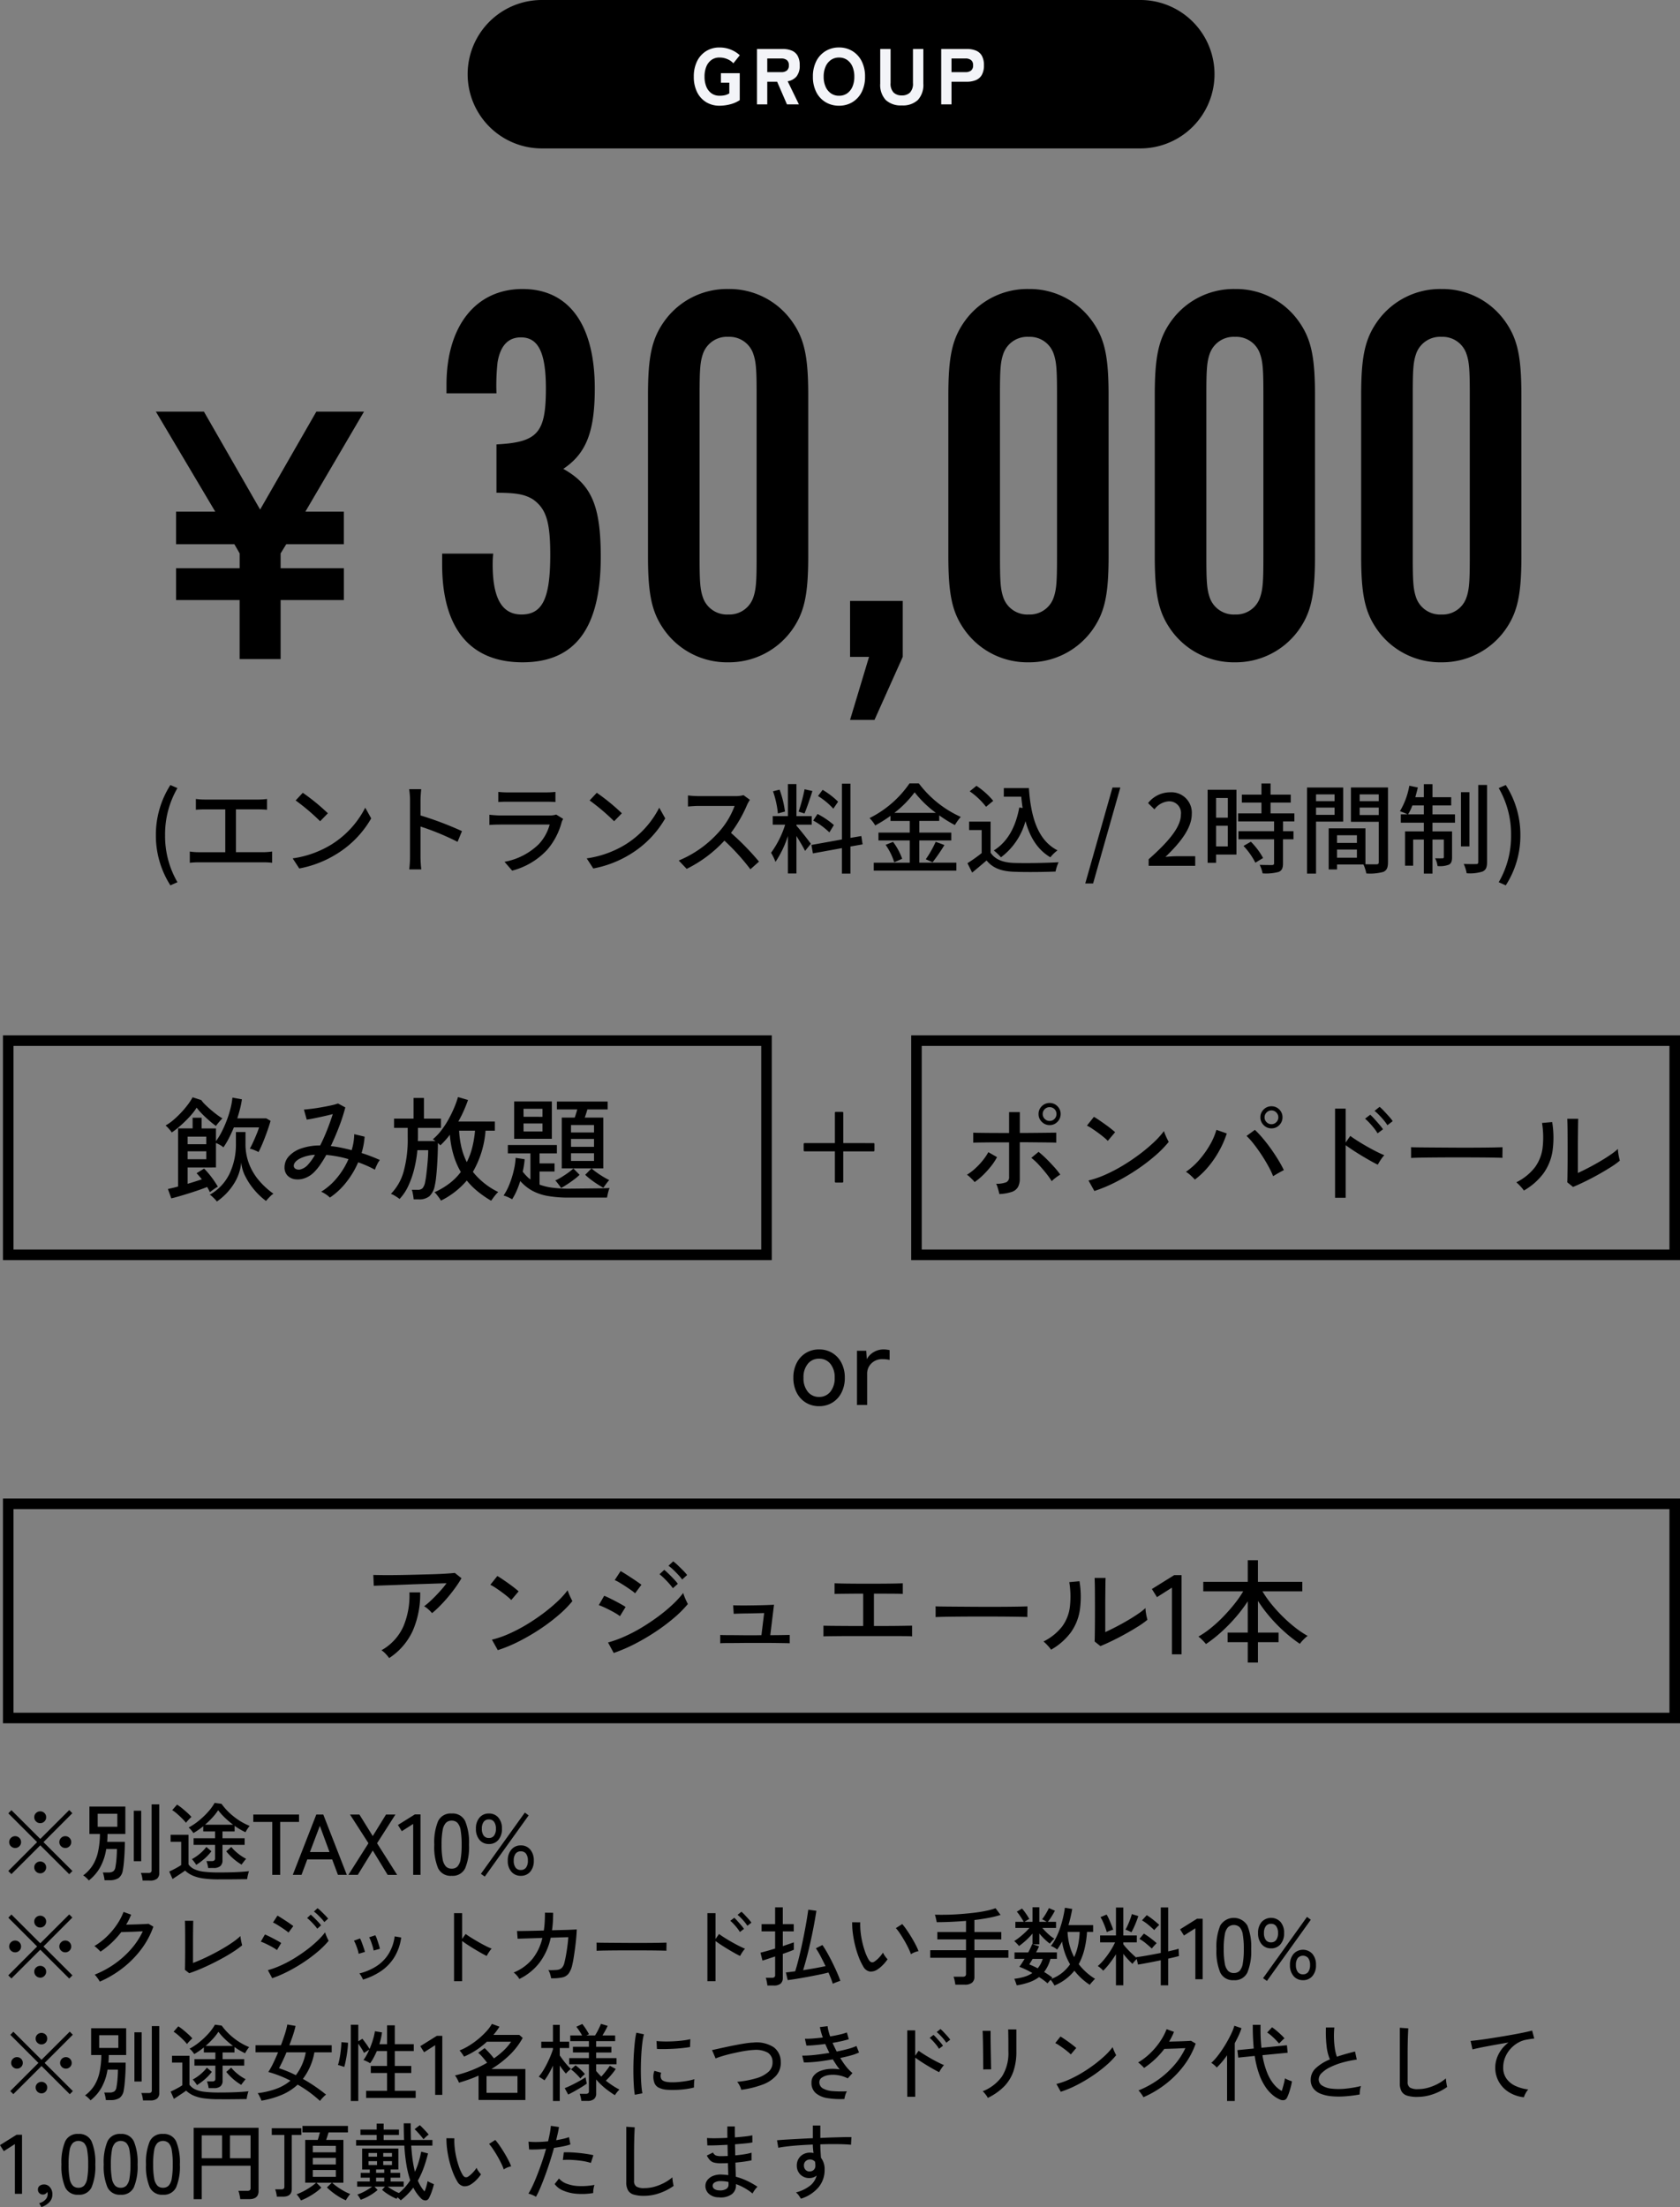 <svg xmlns="http://www.w3.org/2000/svg" width="318.58" height="418.377" viewBox="0 0 318.58 418.377">
  <rect x="0" y="0" width="318.58" height="418.377" fill="#808080" stroke="none"/>
  <g id="グループ_616" data-name="グループ 616" transform="translate(-5825.438 -4958)">
    <path id="パス_467" data-name="パス 467" d="M13.333,18.977l-5.356-5.34-5.34,5.324-.59-.574,5.34-5.34L2.063,7.723l.574-.59,5.34,5.324,5.356-5.34.574.59-5.34,5.34,5.356,5.34ZM7.961,9.54a1.07,1.07,0,0,1-.773-.319,1.049,1.049,0,0,1-.327-.781,1.024,1.024,0,0,1,.327-.773,1.127,1.127,0,0,1,1.554,0,1.036,1.036,0,0,1,.319.773,1.089,1.089,0,0,1-1.1,1.1ZM3.322,14.131a1.07,1.07,0,0,1-.773-.319,1.031,1.031,0,0,1-.327-.765,1.049,1.049,0,0,1,.327-.781,1.106,1.106,0,0,1,1.554,0,1.062,1.062,0,0,1,.319.781,1.044,1.044,0,0,1-.319.765A1.062,1.062,0,0,1,3.322,14.131Zm9.277,0a1.07,1.07,0,0,1-.773-.319,1.031,1.031,0,0,1-.327-.765,1.049,1.049,0,0,1,.327-.781,1.1,1.1,0,0,1,1.873.781,1.044,1.044,0,0,1-.319.765A1.062,1.062,0,0,1,12.6,14.131ZM7.961,18.818a1.116,1.116,0,0,1-1.1-1.1,1.024,1.024,0,0,1,.327-.773,1.127,1.127,0,0,1,1.554,0,1.036,1.036,0,0,1,.319.773,1.07,1.07,0,0,1-.319.773A1.049,1.049,0,0,1,7.961,18.818Zm9.309,1.323a3.184,3.184,0,0,0-.287-.319q-.191-.191-.4-.367a1.412,1.412,0,0,0-.367-.239,7.084,7.084,0,0,0,1.738-1.833,7.774,7.774,0,0,0,1-2.463,16.067,16.067,0,0,0,.367-3.371H17.382V6.48h6.647v5.069h-3.3q0,.383-.016.749t-.048.7h3.268q0,.94-.048,1.921t-.128,1.849q-.08.869-.191,1.459a2.177,2.177,0,0,1-.8,1.467,3.043,3.043,0,0,1-1.706.4h-.877a6.467,6.467,0,0,0-.135-.773,5.319,5.319,0,0,0-.183-.662h.972a1.642,1.642,0,0,0,.94-.207,1.176,1.176,0,0,0,.4-.749,15.183,15.183,0,0,0,.215-1.7q.072-.948.072-1.682H20.49a10.148,10.148,0,0,1-1.172,3.467A8.253,8.253,0,0,1,17.27,20.141Zm9.947.016a4.778,4.778,0,0,0-.112-.725,3.364,3.364,0,0,0-.207-.677h1.387a.758.758,0,0,0,.462-.112.5.5,0,0,0,.143-.414V6.065h1.419V18.706a1.362,1.362,0,0,1-.414,1.1,1.973,1.973,0,0,1-1.291.351ZM25.591,16.57V7.245h1.371V16.57Zm-6.679-6.36h3.634V7.8H18.912Zm20.755,7.62a5.166,5.166,0,0,0-.128-.67,4.149,4.149,0,0,0-.191-.606h.988a.715.715,0,0,0,.47-.12.544.544,0,0,0,.135-.422V13.557H36.972V12.33h3.969V11.071H38.758v-.956a15.077,15.077,0,0,1-1.817,1.259,5.937,5.937,0,0,0-.422-.558,2.468,2.468,0,0,0-.47-.462,11.858,11.858,0,0,0,1.881-1.259,14.8,14.8,0,0,0,1.7-1.61,9.443,9.443,0,0,0,1.235-1.69l1.275.175a11.784,11.784,0,0,0,2.3,2.375,11.769,11.769,0,0,0,2.917,1.706,2.933,2.933,0,0,0-.263.327q-.167.231-.311.47t-.207.367a13.028,13.028,0,0,1-2.009-1.18v1.036H42.313V12.33h4.1v1.227h-4.1v2.837a1.37,1.37,0,0,1-.4,1.084,1.848,1.848,0,0,1-1.243.351Zm1.929,2.1a20.081,20.081,0,0,1-2.806-.167,7.6,7.6,0,0,1-1.977-.526,4.943,4.943,0,0,1-1.419-.933q-.271.207-.7.494t-.869.574q-.438.287-.741.494l-.622-1.387q.271-.112.693-.327T34,17.7q.422-.239.677-.414v-4.3H32.716V11.692h3.316v5.484a2.758,2.758,0,0,0,1.084.885,5.866,5.866,0,0,0,1.785.462,22.551,22.551,0,0,0,2.694.135q1.929,0,3.308-.064t2.319-.175a3.541,3.541,0,0,0-.128.406q-.08.295-.143.6a4.4,4.4,0,0,0-.08.478q-.4,0-1.028.008l-1.363.016q-.733.008-1.482.008Zm-2.5-10.106h5.181a17.638,17.638,0,0,1-1.514-1.291,11.34,11.34,0,0,1-1.243-1.387A10.537,10.537,0,0,1,40.44,8.52,16.5,16.5,0,0,1,39.093,9.827ZM35.57,9.477a9.177,9.177,0,0,0-.733-.813q-.446-.446-.925-.861a6.955,6.955,0,0,0-.893-.67l.893-1.02a8.9,8.9,0,0,1,.917.662q.5.406.98.845a9.3,9.3,0,0,1,.765.773q-.1.08-.311.295t-.414.438A2.874,2.874,0,0,0,35.57,9.477Zm10.282,7.731A9.927,9.927,0,0,1,44.313,16.1a10.275,10.275,0,0,1-1.3-1.347l.925-.813a8.447,8.447,0,0,0,1.243,1.211,8.8,8.8,0,0,0,1.514.988,2.369,2.369,0,0,0-.287.319q-.175.223-.335.43A3.129,3.129,0,0,0,45.851,17.208Zm-8.4.048a1.844,1.844,0,0,0-.2-.319q-.151-.207-.319-.422a1.7,1.7,0,0,0-.295-.311,8.631,8.631,0,0,0,1.474-1,7.724,7.724,0,0,0,1.219-1.259l.94.8a9.344,9.344,0,0,1-1.283,1.371A11.448,11.448,0,0,1,37.451,17.256Zm23.337,3a23.718,23.718,0,0,0-2.04-1.674,22.1,22.1,0,0,0-2.2-1.419,10.347,10.347,0,0,1-2.957,1.913A17.056,17.056,0,0,1,49.677,20.2a2.893,2.893,0,0,0-.175-.446q-.128-.271-.271-.55a2.084,2.084,0,0,0-.271-.422,15.738,15.738,0,0,0,3.555-.837,8.818,8.818,0,0,0,2.662-1.538,22.037,22.037,0,0,0-4.192-1.642,14.068,14.068,0,0,0,.925-1.658q.478-.988.925-2.072H48.561V9.7h4.814q.446-1.164.773-2.208a13.061,13.061,0,0,0,.438-1.73l1.562.271a15.54,15.54,0,0,1-.478,1.722q-.319.956-.7,1.945H63v1.339H59.72a11.521,11.521,0,0,1-2.184,5.037q1.18.654,2.287,1.411t2.112,1.57a2.939,2.939,0,0,0-.375.319q-.231.223-.446.462A3.292,3.292,0,0,0,60.788,20.252ZM56.2,15.375a9.9,9.9,0,0,0,1.881-4.336h-3.65q-.367.877-.733,1.65t-.685,1.363q.765.255,1.57.582T56.2,15.375Zm10.425,4.894V5.81h1.419v3.14l.781-.478q.351.446.749,1a9.386,9.386,0,0,1,.606.94,15.858,15.858,0,0,0,.638-1.745A12,12,0,0,0,71.2,7.038l1.339.223a10.761,10.761,0,0,1-.191,1.108q-.128.566-.3,1.124h1.451V5.922h1.467V9.493h3.6V10.8h-3.6v2.821h3.124V14.96H74.959V18.34h3.969v1.339h-9.4V18.34h3.969V14.96H70.416V13.621h3.077V10.8H71.563q-.287.654-.606,1.251a7.916,7.916,0,0,1-.67,1.06,2.765,2.765,0,0,0-.375-.223q-.247-.128-.494-.239a1.994,1.994,0,0,0-.406-.143,6.331,6.331,0,0,0,.582-.893q.279-.51.534-1.084l-1,.622a8.776,8.776,0,0,0-.486-.861q-.311-.494-.6-.893V20.268Zm-1.243-6.456q-.112-.048-.359-.128l-.478-.151a2.252,2.252,0,0,0-.359-.088,7,7,0,0,0,.247-.917q.12-.566.207-1.2t.143-1.227q.056-.59.056-.988l1.259.112q-.016.542-.088,1.2t-.183,1.331q-.112.67-.231,1.211T65.379,13.813ZM82.626,19.1V9.684l-2.1,1.339L79.8,9.875l3.14-1.961h1.036V19.1Zm8.225.972V15.454q-.893.4-1.833.733t-1.881.606a4.444,4.444,0,0,0-.2-.446q-.135-.271-.287-.534a1.918,1.918,0,0,0-.279-.391,22.283,22.283,0,0,0,3.156-.98,21.012,21.012,0,0,0,2.949-1.427q-.335-.446-.813-1a8.131,8.131,0,0,0-.877-.885L92,10.242q.383.351.893.909t.877,1.036a14.61,14.61,0,0,0,1.857-1.506,9.793,9.793,0,0,0,1.395-1.65H92.43a15.043,15.043,0,0,1-2.024,1.586,15.341,15.341,0,0,1-2.3,1.235q-.064-.112-.231-.351t-.343-.478a1.645,1.645,0,0,0-.3-.335,10.633,10.633,0,0,0,1.761-.877,15.321,15.321,0,0,0,1.777-1.267,15.141,15.141,0,0,0,1.546-1.459,7.8,7.8,0,0,0,1.068-1.435l1.435.526q-.255.414-.542.8t-.606.757h4.91l.638.574a13.5,13.5,0,0,1-2.543,3.3A19.469,19.469,0,0,1,93.29,14.2h6.44v5.882Zm1.514-1.355h5.866V15.55H92.366Zm17.981,1.53a6,6,0,0,0-.128-.693,4.706,4.706,0,0,0-.191-.646h1.148a.758.758,0,0,0,.462-.112.5.5,0,0,0,.143-.414V13.3h-3.746V12.139h3.746V11.071h-3.029V9.987h3.029V8.919h-3.539V7.835h2.248q-.223-.4-.526-.853t-.574-.789l1.132-.526a9.931,9.931,0,0,1,.685.948q.367.566.59,1l-.494.223h1.642a11.516,11.516,0,0,0,.638-1.14q.319-.646.478-1.06l1.275.383q-.175.4-.446.893t-.542.925h2.407V8.919h-3.6V9.987h2.885v1.084h-2.885v1.068h3.858V13.3h-3.858v1.275q.207.255.454.526t.518.542q.414-.446.869-1.028t.757-1.028l1.116.606a13.414,13.414,0,0,1-.893,1.172,12.574,12.574,0,0,1-.988,1.044q.622.494,1.283.933a12.392,12.392,0,0,0,1.3.757,3.5,3.5,0,0,0-.462.5,4.865,4.865,0,0,0-.4.566q-.622-.383-1.291-.877a14.271,14.271,0,0,1-1.259-1.044,10.659,10.659,0,0,1-1-1.06V18.8a1.362,1.362,0,0,1-.414,1.1,1.915,1.915,0,0,1-1.259.351Zm-5.388.016v-6.7q-.367.8-.781,1.522a11.409,11.409,0,0,1-.829,1.267,3.2,3.2,0,0,0-.319-.231q-.207-.135-.422-.271t-.343-.2a8.218,8.218,0,0,0,.789-1.076q.406-.646.773-1.379t.662-1.443q.295-.709.47-1.283v-.255h-2.216V9.03h2.216v-3.2h1.291v3.2h1.785v1.2H106.25v1.4q.239.351.6.837t.765.948a7.965,7.965,0,0,0,.757.765q-.112.08-.311.255t-.375.351q-.175.175-.271.287-.255-.287-.566-.693t-.6-.837v6.727Zm2.885-1.227-.654-1.211q.558-.207,1.291-.566t1.459-.765q.725-.406,1.2-.725.016.1.064.359t.1.51q.056.247.072.327-.446.335-1.092.725T109,18.443Q108.354,18.8,107.844,19.041Zm2.327-3.029a11.324,11.324,0,0,0-.837-.909,9.874,9.874,0,0,0-.948-.829l.861-.765q.287.207.63.51t.646.606a6.768,6.768,0,0,1,.494.542q-.08.064-.255.223t-.343.327A1.761,1.761,0,0,0,110.171,16.012Zm10.314,3.077a14.694,14.694,0,0,1-.175-1.538q-.064-.917-.088-2.009t0-2.256q.024-1.164.1-2.279t.183-2.064a14.347,14.347,0,0,1,.271-1.618l1.435.3a11.157,11.157,0,0,0-.279,1.475q-.12.9-.191,1.977t-.1,2.216q-.024,1.14,0,2.2t.1,1.921a12.245,12.245,0,0,0,.183,1.4Zm6.265-.94A4.251,4.251,0,0,1,125,17.726a1.664,1.664,0,0,1-.861-1.076,3.328,3.328,0,0,1,.048-2.1l1.291.351a1.965,1.965,0,0,0-.1.646,1.22,1.22,0,0,0,.12.518q.255.542,1.53.638a10.835,10.835,0,0,0,1.594-.024q.877-.072,1.722-.215a10.992,10.992,0,0,0,1.451-.335,4.253,4.253,0,0,0-.056.47q-.024.311-.032.622t-.008.486a13.289,13.289,0,0,1-1.682.319q-.885.112-1.722.135T126.75,18.148ZM124.677,10.4l-.08-1.5q.59.064,1.435.08t1.769-.032q.925-.048,1.769-.151a12.755,12.755,0,0,0,1.435-.247l-.048,1.482q-.622.112-1.451.2t-1.722.135q-.893.048-1.706.056T124.677,10.4Zm15.988,7.747a3.23,3.23,0,0,0-.3-.789,3.167,3.167,0,0,0-.478-.725,19.433,19.433,0,0,0,3.579-.662,5.86,5.86,0,0,0,2.351-1.227,2.337,2.337,0,0,0,.781-1.889,2.03,2.03,0,0,0-.94-1.777,4.777,4.777,0,0,0-2.646-.486,11.757,11.757,0,0,0-1.227.12q-.733.1-1.562.271t-1.658.367q-.829.2-1.554.422t-1.219.43a1.524,1.524,0,0,0-.1-.263q-.1-.231-.223-.526l-.231-.534a.855.855,0,0,0-.135-.255l1.251-.279q.757-.167,1.658-.359t1.817-.367q.917-.175,1.73-.295a12.087,12.087,0,0,1,1.4-.135,5.951,5.951,0,0,1,3.85.877,3.389,3.389,0,0,1,1.347,2.726,3.681,3.681,0,0,1-.885,2.686,6.479,6.479,0,0,1-2.654,1.714A18.911,18.911,0,0,1,140.666,18.148Zm19.559,1.738A15.027,15.027,0,0,1,157,19.718a4.441,4.441,0,0,1-2.216-.956,2.526,2.526,0,0,1-.8-2,2.021,2.021,0,0,1,.446-1.315,2.959,2.959,0,0,1,1.2-.861,5.768,5.768,0,0,1,1.722-.391,8.361,8.361,0,0,1,1.985.08,9.214,9.214,0,0,1-.669-.9q-.319-.486-.638-1-1.02.175-2.04.319t-1.913.207q-.893.064-1.53.064l-.319-1.307q.59.016,1.411-.04t1.785-.183q.964-.128,1.953-.287-.207-.414-.406-.845t-.375-.845q-.988.128-1.929.215t-1.642.088l-.287-1.291a15.268,15.268,0,0,0,1.562-.056q.893-.072,1.833-.183a13.313,13.313,0,0,1-.558-1.977l1.467-.175a5.518,5.518,0,0,0,.159.885q.128.5.319,1.06.956-.159,1.793-.351a10.51,10.51,0,0,0,1.379-.4l.367,1.275q-.526.175-1.331.359t-1.745.343q.175.4.375.813t.406.829q1.211-.239,2.216-.518a9.552,9.552,0,0,0,1.53-.534L163,11.071a8.939,8.939,0,0,1-1.49.542q-.948.271-2.064.494a13.481,13.481,0,0,0,1.1,1.618,8.266,8.266,0,0,0,1.211,1.251l-.893,1a6.4,6.4,0,0,0-1.937-.614,5.587,5.587,0,0,0-1.738,0,2.957,2.957,0,0,0-1.243.478,1.01,1.01,0,0,0-.47.837,1.322,1.322,0,0,0,.7,1.219,4.5,4.5,0,0,0,1.889.5,21.377,21.377,0,0,0,2.638.032,3.2,3.2,0,0,0-.311.733A4.375,4.375,0,0,0,160.225,19.886Zm11.924-.414V6.878h1.5v4.8l.654-.94q.383.287,1,.677t1.315.789q.7.4,1.363.733t1.14.526a2.384,2.384,0,0,0-.319.375q-.191.263-.359.534t-.247.43q-.43-.207-1.028-.542t-1.259-.733q-.662-.4-1.251-.789t-1-.693v7.428Zm7.4-10.25a6.4,6.4,0,0,0-.526-.717q-.319-.383-.662-.733a6.376,6.376,0,0,0-.63-.574l.717-.574a6.55,6.55,0,0,1,.614.59q.359.383.709.773a5.609,5.609,0,0,1,.526.662Zm-1.387,1.148a5.834,5.834,0,0,0-.5-.725q-.311-.391-.646-.749a6.986,6.986,0,0,0-.622-.6l.733-.558a7.044,7.044,0,0,1,.59.6q.351.391.693.789a6.511,6.511,0,0,1,.518.67Zm9.261,9.309a2.114,2.114,0,0,0-.239-.406q-.175-.247-.375-.486a2.632,2.632,0,0,0-.359-.367,8.119,8.119,0,0,0,3.674-2.829,8.264,8.264,0,0,0,1.2-4.71V9.524q0-.526-.008-1.132T191.3,7.317q-.008-.47-.024-.614h1.562v4.176a11.375,11.375,0,0,1-.582,3.818,7.654,7.654,0,0,1-1.777,2.845A11.309,11.309,0,0,1,187.419,19.679Zm-.877-5.4a6.058,6.058,0,0,0,.008-.638q-.008-.542-.016-1.339t-.016-1.682q-.008-.885-.024-1.682T186.463,7.6q-.016-.542-.032-.638h1.514v.654q0,.542.008,1.315t.024,1.642q.016.869.032,1.658t.024,1.339q.008.55.024.693Zm14.713,4.24-.829-1.482a13.9,13.9,0,0,0,2.375-.821,22.228,22.228,0,0,0,2.463-1.283,27.554,27.554,0,0,0,2.335-1.57,23.943,23.943,0,0,0,2.016-1.682,12.071,12.071,0,0,0,1.475-1.626,4.507,4.507,0,0,0,.175.486q.128.311.271.606t.223.438a15.308,15.308,0,0,1-1.945,1.977,26.373,26.373,0,0,1-2.6,1.969,29.125,29.125,0,0,1-2.949,1.73A20.447,20.447,0,0,1,201.256,18.515Zm1.9-7.078a5.885,5.885,0,0,0-.55-.5q-.375-.311-.821-.638t-.869-.606a5.156,5.156,0,0,0-.709-.406l.988-1.243q.287.159.709.446t.869.606q.446.319.829.622t.59.494Zm13.773,8.114a2.968,2.968,0,0,0-.255-.43q-.175-.255-.359-.494a2.681,2.681,0,0,0-.327-.367,17.865,17.865,0,0,0,3.682-1.993,17.1,17.1,0,0,0,3.069-2.758,13.8,13.8,0,0,0,2.144-3.268q-.494.016-1.092.048t-1.18.048q-.582.016-1.036.032t-.677.016A15.932,15.932,0,0,1,217.053,14a3.058,3.058,0,0,0-.311-.335q-.215-.207-.438-.406a2.671,2.671,0,0,0-.383-.295,12.256,12.256,0,0,0,2.264-1.722,13.755,13.755,0,0,0,1.881-2.216,11.446,11.446,0,0,0,1.259-2.375l1.4.51q-.191.478-.422.94t-.5.909q.526-.016,1.172-.032t1.267-.04q.622-.024,1.092-.048t.614-.04l.893.526a15.327,15.327,0,0,1-2.216,4.145,18.28,18.28,0,0,1-3.419,3.483A19.62,19.62,0,0,1,216.925,19.551Zm25.872.43a5.839,5.839,0,0,1-1.3-.8,7.073,7.073,0,0,1-1.371-1.5,10.7,10.7,0,0,1-1.227-2.423,17.947,17.947,0,0,1-.869-3.539l-3.124.319-.159-1.419,3.092-.3q-.064-.781-.112-1.642t-.064-1.8V5.826h1.467V6.862q0,.925.048,1.745t.128,1.57l4.83-.478.143,1.419-4.782.462a14.97,14.97,0,0,0,.948,3.459,8.032,8.032,0,0,0,1.315,2.168,5.345,5.345,0,0,0,1.4,1.164q.175-.558.359-1.259a10.757,10.757,0,0,0,.247-1.148,2.524,2.524,0,0,0,.367.2q.255.12.534.223t.422.151a10.47,10.47,0,0,1-.239,1.124q-.159.6-.343,1.124a6.513,6.513,0,0,1-.359.861.818.818,0,0,1-.55.454A1.383,1.383,0,0,1,242.8,19.981Zm-10.011.287V11.6a15.438,15.438,0,0,1-1.961,2.327,3.561,3.561,0,0,0-.47-.478,3.9,3.9,0,0,0-.566-.414,8.85,8.85,0,0,0,1.02-1.076,18.115,18.115,0,0,0,1.076-1.467q.534-.8,1-1.634t.8-1.57A8.49,8.49,0,0,0,234.173,6l1.355.462a10.937,10.937,0,0,1-.542,1.387q-.335.717-.733,1.451V20.268Zm9.867-10.9q-.3-.351-.7-.757t-.813-.765a6.022,6.022,0,0,0-.749-.566l.925-.988a8.585,8.585,0,0,1,.829.63q.462.391.885.789a6.391,6.391,0,0,1,.646.685,2.271,2.271,0,0,0-.335.279q-.207.2-.406.4T242.653,9.365Zm15.287,9.66a26.676,26.676,0,0,1-2.79.351,15.426,15.426,0,0,1-2.535-.016,7.433,7.433,0,0,1-2.072-.47,3.226,3.226,0,0,1-1.395-1.012,2.642,2.642,0,0,1-.5-1.658,2.951,2.951,0,0,1,1-2.216,8.67,8.67,0,0,1,2.638-1.626,8.829,8.829,0,0,1-.622-2.495,23.269,23.269,0,0,1-.128-3.563h1.594a16.01,16.01,0,0,0-.072,1.985,15.311,15.311,0,0,0,.167,1.977,8.376,8.376,0,0,0,.383,1.586q.8-.271,1.666-.518t1.777-.47l.335,1.53a19.109,19.109,0,0,0-2.742.566,13.48,13.48,0,0,0-2.311.877,5.951,5.951,0,0,0-1.586,1.092,1.721,1.721,0,0,0-.582,1.2,1.366,1.366,0,0,0,.646,1.188,4.055,4.055,0,0,0,1.769.582,12.054,12.054,0,0,0,2.566.016,20.946,20.946,0,0,0,3.037-.51A3.748,3.748,0,0,0,258,18.2,6.492,6.492,0,0,0,257.94,19.025Zm10.951.462a6.6,6.6,0,0,1-1.921-.231,1.839,1.839,0,0,1-1.084-.8,3.041,3.041,0,0,1-.343-1.562V6.384l1.61.112q-.016.255-.048.893t-.048,1.4q-.016.59-.024,1.3t-.008,1.506v5.037a1.226,1.226,0,0,0,.438,1.084,2.768,2.768,0,0,0,1.506.3,7.134,7.134,0,0,0,1.977-.279A9.258,9.258,0,0,0,272.781,17a8.043,8.043,0,0,0,1.5-1.02q.016.207.056.542t.1.646q.056.311.088.438a10.4,10.4,0,0,1-2.63,1.355A8.9,8.9,0,0,1,268.891,19.487Zm20.2.064a6.686,6.686,0,0,1-2.829-.94,5.517,5.517,0,0,1-1.929-1.985,5.471,5.471,0,0,1-.422-4.368,6.086,6.086,0,0,1,.837-1.658,6.189,6.189,0,0,1,1.411-1.427q-.988.159-2.009.343t-1.961.359q-.94.175-1.69.335t-1.18.271l-.351-1.61q.526-.048,1.435-.159t2.048-.287q1.14-.175,2.351-.375t2.351-.406q1.14-.207,2.048-.4t1.435-.335l.4,1.514q-.223.016-.566.064t-.773.128a4.793,4.793,0,0,0-1.73.6,5.793,5.793,0,0,0-1.459,1.188,5.452,5.452,0,0,0-1,1.618,5.058,5.058,0,0,0-.359,1.889,3.533,3.533,0,0,0,.638,2.136,4.275,4.275,0,0,0,1.714,1.371,8.01,8.01,0,0,0,2.4.654,3.343,3.343,0,0,0-.51.741A3.189,3.189,0,0,0,289.088,19.551ZM2.923,37.858V28.437l-2.1,1.339L.1,28.629l3.14-1.961H4.278v11.19Zm5.021,2.519-.414-.749a2.335,2.335,0,0,0,1.18-.662,1.494,1.494,0,0,0,.43-1.028,1.154,1.154,0,0,0-.08-.446.922.922,0,0,1-.335.367A.869.869,0,0,1,8.248,38a.968.968,0,0,1-.677-.255.9.9,0,0,1-.279-.7.827.827,0,0,1,.319-.693,1.29,1.29,0,0,1,.765-.263,1.427,1.427,0,0,1,1.18.5,1.989,1.989,0,0,1,.478,1.379,2.075,2.075,0,0,1-.574,1.482A3.658,3.658,0,0,1,7.945,40.377Zm7.03-2.343a2.561,2.561,0,0,1-2.519-1.419,10.225,10.225,0,0,1-.7-4.336,10.282,10.282,0,0,1,.7-4.344,2.559,2.559,0,0,1,2.519-1.427,2.545,2.545,0,0,1,2.5,1.427,10.282,10.282,0,0,1,.7,4.344,10.225,10.225,0,0,1-.7,4.336A2.547,2.547,0,0,1,14.975,38.034Zm0-1.323a1.454,1.454,0,0,0,1.076-.406,2.63,2.63,0,0,0,.59-1.379,14.98,14.98,0,0,0,.183-2.646,15.1,15.1,0,0,0-.183-2.662,2.63,2.63,0,0,0-.59-1.379,1.617,1.617,0,0,0-2.144,0,2.629,2.629,0,0,0-.606,1.379,14.482,14.482,0,0,0-.191,2.662,14.369,14.369,0,0,0,.191,2.646,2.629,2.629,0,0,0,.606,1.379A1.461,1.461,0,0,0,14.975,36.711Zm8.018,1.323a2.561,2.561,0,0,1-2.519-1.419,10.225,10.225,0,0,1-.7-4.336,10.282,10.282,0,0,1,.7-4.344,2.559,2.559,0,0,1,2.519-1.427,2.545,2.545,0,0,1,2.5,1.427,10.282,10.282,0,0,1,.7,4.344,10.225,10.225,0,0,1-.7,4.336A2.547,2.547,0,0,1,22.993,38.034Zm0-1.323a1.454,1.454,0,0,0,1.076-.406,2.63,2.63,0,0,0,.59-1.379,14.98,14.98,0,0,0,.183-2.646,15.1,15.1,0,0,0-.183-2.662,2.63,2.63,0,0,0-.59-1.379,1.617,1.617,0,0,0-2.144,0,2.629,2.629,0,0,0-.606,1.379,14.482,14.482,0,0,0-.191,2.662,14.369,14.369,0,0,0,.191,2.646,2.629,2.629,0,0,0,.606,1.379A1.461,1.461,0,0,0,22.993,36.711Zm8.018,1.323a2.561,2.561,0,0,1-2.519-1.419,10.225,10.225,0,0,1-.7-4.336,10.282,10.282,0,0,1,.7-4.344,2.559,2.559,0,0,1,2.519-1.427,2.545,2.545,0,0,1,2.5,1.427,10.282,10.282,0,0,1,.7,4.344,10.225,10.225,0,0,1-.7,4.336A2.547,2.547,0,0,1,31.011,38.034Zm0-1.323a1.454,1.454,0,0,0,1.076-.406,2.63,2.63,0,0,0,.59-1.379,14.98,14.98,0,0,0,.183-2.646,15.1,15.1,0,0,0-.183-2.662,2.63,2.63,0,0,0-.59-1.379,1.617,1.617,0,0,0-2.144,0,2.629,2.629,0,0,0-.606,1.379,14.482,14.482,0,0,0-.191,2.662,14.369,14.369,0,0,0,.191,2.646,2.629,2.629,0,0,0,.606,1.379A1.461,1.461,0,0,0,31.011,36.711Zm5.818,2.168V25.345H49.135v12q0,1.53-1.8,1.53H45.66a5.03,5.03,0,0,0-.072-.51q-.056-.3-.128-.6a2.73,2.73,0,0,0-.151-.47h1.674a.831.831,0,0,0,.486-.112.529.529,0,0,0,.151-.446V32.534H38.359v6.344Zm6.886-7.763h3.905V26.78H43.715Zm-5.356,0h3.858V26.78H38.359Zm18.81,8a2.522,2.522,0,0,0-.215-.367q-.151-.223-.319-.454a2.11,2.11,0,0,0-.295-.343,8.584,8.584,0,0,0,.909-.375,11.73,11.73,0,0,0,1.068-.574q.542-.327,1-.654a5.721,5.721,0,0,0,.733-.6H57.982V27.64h2.375q.112-.319.215-.7t.2-.717H57.456V24.994H66.08v1.227H62.414q-.112.351-.231.733t-.231.685h3.268v8.114H63.083a8.812,8.812,0,0,0,.972.781,13.4,13.4,0,0,0,1.267.8,8.479,8.479,0,0,0,1.188.558q-.112.128-.279.359t-.319.462a2.833,2.833,0,0,0-.215.375,8.147,8.147,0,0,1-1.235-.622,13.687,13.687,0,0,1-1.283-.877,11.129,11.129,0,0,1-1.084-.94l.94-.893H60.1l.94.925a7.873,7.873,0,0,1-1.124.94,13.664,13.664,0,0,1-1.4.869A11.825,11.825,0,0,1,57.169,39.118ZM52.594,38.4a4.6,4.6,0,0,0-.112-.717,3.375,3.375,0,0,0-.207-.67h1.148a.758.758,0,0,0,.462-.112.5.5,0,0,0,.143-.414V26.7H51.638V25.425h5.611V26.7H55.432V36.966q0,1.435-1.674,1.435Zm6.823-3.762h4.368V33.347H59.417Zm0-2.343h4.368V31.052H59.417Zm0-2.3h4.368V28.772l-4.368-.016Zm16.674,9.1q-.1-.112-.263-.271a4,4,0,0,0-.359-.3q-.048.08-.088.151t-.072.135a10.951,10.951,0,0,1-1.459-.757,9.226,9.226,0,0,1-1.3-.948l.558-.606H71.117l.59.638a9.365,9.365,0,0,1-1.53,1.076,9.636,9.636,0,0,1-1.674.773,4.571,4.571,0,0,0-.287-.5A3.815,3.815,0,0,0,67.865,38a8.775,8.775,0,0,0,1.451-.638,10.651,10.651,0,0,0,1.355-.861H67.833v-.972h2.391V34.8H68.5v-.909h1.722v-.638H68.774V29.282h6.87v3.969H74.178v.638h1.8V34.8h-1.8v.733h2.471V36.5H73.62q.462.335,1.02.662a8.334,8.334,0,0,0,1.116.55,10.3,10.3,0,0,0,2.136-2.407,19.77,19.77,0,0,1-.7-2.837,32.717,32.717,0,0,1-.414-3.746h-9.15V27.656h3.905V26.7H68.455V25.68h3.077V24.548h1.323V25.68h2.9V26.7h-2.9v.956h3.874q-.032-.733-.048-1.514T76.664,24.5h1.323q0,1.69.048,3.156H82.1v1.068H78.083q.1,1.5.271,2.726a21.4,21.4,0,0,0,.43,2.232,13.069,13.069,0,0,0,.7-1.833q.287-.956.494-1.977l1.291.335a26.607,26.607,0,0,1-.837,2.766,16.072,16.072,0,0,1-1.092,2.383,8.261,8.261,0,0,0,.59,1.148,6.156,6.156,0,0,0,.685.909,9.35,9.35,0,0,0,.343-.988,9.709,9.709,0,0,0,.231-.972,2.632,2.632,0,0,0,.335.191q.223.112.47.223l.391.175A12.793,12.793,0,0,1,82,37.364a8.205,8.205,0,0,1-.542,1.275.767.767,0,0,1-.685.478,1.226,1.226,0,0,1-.845-.4,7.915,7.915,0,0,1-1.451-2.04,11.742,11.742,0,0,1-1.092,1.275A12.923,12.923,0,0,1,76.091,39.1Zm4.32-11.573q-.191-.271-.494-.63t-.622-.709a7.258,7.258,0,0,0-.574-.574l.988-.765q.255.223.574.558t.622.662q.3.327.494.566a2.7,2.7,0,0,0-.327.255q-.2.175-.383.351T80.41,27.529Zm-7.636,4.878h1.658v-.733H72.775Zm-2.79,0H71.6v-.733h-1.61Zm2.79-1.578h1.658v-.7H72.775Zm-1.355,4.7h1.546V34.8H71.42Zm-1.435-4.7H71.6v-.7h-1.61Zm1.435,3.061h1.546v-.638H71.42ZM89.353,36.1a2.165,2.165,0,0,1-1.339.327,1.726,1.726,0,0,1-1.2-.917,11.105,11.105,0,0,1-.845-1.761,18.026,18.026,0,0,1-.662-2.12A19.83,19.83,0,0,1,84.89,29.4a14.4,14.4,0,0,1-.128-2.08l1.5.016a12.533,12.533,0,0,0,.064,1.753,15.423,15.423,0,0,0,.311,1.881,16.756,16.756,0,0,0,.51,1.785,8.23,8.23,0,0,0,.662,1.467q.271.446.558.494a.75.75,0,0,0,.574-.159,5.08,5.08,0,0,0,.837-.741,5.735,5.735,0,0,0,.693-.885,3.076,3.076,0,0,0,.375.654,4.709,4.709,0,0,0,.47.574,6.744,6.744,0,0,1-.9,1.092A5.52,5.52,0,0,1,89.353,36.1Zm6.281-2.869a10.172,10.172,0,0,0-.462-1.1q-.319-.67-.733-1.387T93.6,29.4a8.679,8.679,0,0,0-.757-1l1.18-.749a11.82,11.82,0,0,1,.821,1.068q.454.654.9,1.395t.789,1.411a9.083,9.083,0,0,1,.5,1.132,3.556,3.556,0,0,0-.765.231A3.158,3.158,0,0,0,95.634,33.236Zm6.105,5.2a3.915,3.915,0,0,0-.693-.359,4.286,4.286,0,0,0-.741-.247,13.271,13.271,0,0,0,.837-1.57q.438-.948.885-2.1t.869-2.391q.422-1.243.757-2.439-.94.1-1.8.128t-1.419,0l-.112-1.482a12.917,12.917,0,0,0,1.666.064q.98-.016,2.048-.128.207-.861.343-1.61t.183-1.323l1.53.223q-.064.51-.207,1.148t-.319,1.355q.733-.128,1.363-.271A7.588,7.588,0,0,0,108,27.114l.271,1.387a11.723,11.723,0,0,1-1.339.351q-.829.175-1.769.3-.351,1.259-.773,2.582t-.885,2.582q-.462,1.259-.909,2.319A17.469,17.469,0,0,1,101.739,38.432Zm10.856-.717a12.906,12.906,0,0,1-3.188.135,7.992,7.992,0,0,1-2.535-.614,3.764,3.764,0,0,1-1.594-1.227l.829-1.052a3.488,3.488,0,0,0,1.482,1,7.421,7.421,0,0,0,2.311.438,13.109,13.109,0,0,0,2.933-.223,4.051,4.051,0,0,0-.183.773A3.945,3.945,0,0,0,112.594,37.715Zm-.446-5.707a10.022,10.022,0,0,0-1.682-.383q-.964-.143-1.929-.191a12.625,12.625,0,0,0-1.7.016L107.015,30q.558-.032,1.3,0t1.538.112q.8.08,1.522.191t1.251.239Zm10.058,6.233a6.6,6.6,0,0,1-1.921-.231,1.839,1.839,0,0,1-1.084-.8,3.041,3.041,0,0,1-.343-1.562v-10.5l1.61.112q-.016.255-.048.893t-.048,1.4q-.016.59-.024,1.3t-.008,1.506v5.037a1.226,1.226,0,0,0,.438,1.084,2.767,2.767,0,0,0,1.506.3,7.134,7.134,0,0,0,1.977-.279,9.257,9.257,0,0,0,1.833-.741,8.043,8.043,0,0,0,1.5-1.02q.016.207.056.542t.1.646q.056.311.088.438a10.4,10.4,0,0,1-2.63,1.355A8.9,8.9,0,0,1,122.207,38.241Zm14.2.287a2.769,2.769,0,0,1-1.9-.685,2.008,2.008,0,0,1-.638-1.53,1.805,1.805,0,0,1,.391-1.076,2.532,2.532,0,0,1,1.068-.773,3.9,3.9,0,0,1,1.634-.255q.319.016.63.04t.614.072l-.064-2.279q-.335.016-.67.024t-.67.008a4.913,4.913,0,0,1-1.291-.135,1.685,1.685,0,0,1-.781-.454,3.794,3.794,0,0,1-.59-.877l1.164-.574a1.2,1.2,0,0,0,.542.558,2.76,2.76,0,0,0,.988.128q.3,0,.622-.008t.654-.024q-.016-.526-.024-1.06t-.024-1.06q-1.164.064-2.2.1t-1.626.016l-.064-1.4q.542.048,1.6.04t2.272-.072q-.016-.558-.016-1.108V25.09h1.419v1q0,.518.016,1.076,1.068-.08,1.961-.183a11.391,11.391,0,0,0,1.339-.215l.016,1.355a13,13,0,0,1-1.339.183q-.893.088-1.961.167.032,1.068.048,2.1.94-.08,1.761-.215a10.147,10.147,0,0,0,1.331-.295v1.451q-.59.128-1.379.239t-1.682.191q.016.765.04,1.443t.04,1.235a12.413,12.413,0,0,1,2.176.8,15.09,15.09,0,0,1,1.937,1.108,2.272,2.272,0,0,0-.343.359,5.605,5.605,0,0,0-.367.51,3.436,3.436,0,0,0-.231.406,10.522,10.522,0,0,0-3.14-1.785v.191a2.107,2.107,0,0,1-.765,1.7A3.568,3.568,0,0,1,136.41,38.528Zm.048-1.323a2.238,2.238,0,0,0,1.387-.279.934.934,0,0,0,.414-.773v-.231q0-.135-.016-.311a7.02,7.02,0,0,0-.733-.12,6.636,6.636,0,0,0-.717-.04,2.13,2.13,0,0,0-1.156.255.736.736,0,0,0-.391.622.747.747,0,0,0,.3.6A1.549,1.549,0,0,0,136.457,37.2Zm15.526,1.578q-.143-.239-.383-.582a2.846,2.846,0,0,0-.558-.6,7.318,7.318,0,0,0,2.71-1.307,3.572,3.572,0,0,0,1.211-1.9,2.089,2.089,0,0,1-1.323.478,2.392,2.392,0,0,1-1.745-.646,2.333,2.333,0,0,1-.693-1.666,2.454,2.454,0,0,1,.3-1.283,2.324,2.324,0,0,1,.893-.893,2.594,2.594,0,0,1,1.307-.327q.175,0,.343.016a1.693,1.693,0,0,1,.327.064q-.048-.367-.088-.773t-.04-.837q-1.307.048-2.543.135t-2.272.207q-1.036.12-1.738.263l-.239-1.419q.638-.064,1.7-.128t2.383-.135q1.323-.072,2.71-.135V24.915h1.419v2.359q1.211-.064,2.335-.1l2.048-.056q.925-.024,1.514-.008l-.08,1.451q-.972-.1-2.527-.12t-3.292.04q0,.622.04,1.283t.088,1.267a3.526,3.526,0,0,1,.685,2.264,5.065,5.065,0,0,1-1.188,3.371A7.122,7.122,0,0,1,151.984,38.783Zm1.674-5.165a1.1,1.1,0,0,0,.773-.311,1.025,1.025,0,0,0,.295-.757q0-.175-.016-.367t-.048-.4a1.21,1.21,0,0,0-.94-.43,1.183,1.183,0,0,0-.837.319,1.033,1.033,0,0,0-.327.829,1.133,1.133,0,0,0,.3.813A1,1,0,0,0,153.657,33.618Z" transform="translate(5825.336 5336)"/>
    <g id="グループ_530" data-name="グループ 530" transform="translate(-98.777)">
      <path id="パス_378" data-name="パス 378" d="M24.656,0V-11.189H12.6v-6.03h12.06v-2.814l-1.005-1.742H12.6v-6.164h7.437L8.777-46.9h9.112L28.542-28.341,39.2-46.9H48.24L37.118-27.939h7.3v6.164H33.5l-1.072,1.742v2.814H44.421v6.03H32.428V0Z" transform="translate(5945 5082.934)"/>
      <path id="パス_379" data-name="パス 379" d="M14.523-31.106c3.811,0,5.356.309,6.9,1.236,2.472,1.751,3.3,4.12,3.3,10.506,0,8.24-1.442,11.33-5.459,11.33-3.708,0-5.459-3.09-5.459-9.476a18.7,18.7,0,0,1,.1-2.06H4.223v2.06c0,12.051,5.253,18.54,15.244,18.54S34.3-5.459,34.3-18.952c0-9.682-1.751-13.7-7.107-16.686,4.326-2.884,5.974-7,5.974-15.244,0-12.154-4.944-18.849-13.7-18.849-8.858,0-14.42,7-14.42,18.128v1.648h9.476a40.166,40.166,0,0,1,.206-5.871c.515-3.09,1.957-4.738,4.429-4.738,3.3,0,4.738,2.884,4.738,9.682,0,8.446-1.545,10.2-9.373,10.609ZM73.645-49.543c0-7.416-.721-10.815-3.193-14.214A14.544,14.544,0,0,0,58.5-69.731a14.6,14.6,0,0,0-12.051,5.974c-2.472,3.4-3.193,6.8-3.193,14.214v30.385c0,7.416.721,10.815,3.193,14.214A14.6,14.6,0,0,0,58.5,1.03,14.685,14.685,0,0,0,70.452-4.944c2.472-3.4,3.193-6.8,3.193-14.214Zm-20.6-.1c0-4.944.1-6.386.721-8.034A4.813,4.813,0,0,1,58.5-60.667a4.768,4.768,0,0,1,4.635,2.987c.618,1.648.721,3.09.721,8.034v30.591c0,4.944-.1,6.386-.721,8.034A4.768,4.768,0,0,1,58.5-8.034a4.813,4.813,0,0,1-4.738-2.987c-.618-1.648-.721-3.09-.721-8.034ZM91.567-10.609H81.576V0h3.6l-3.6,11.948h4.635L91.567,0ZM130.6-49.543c0-7.416-.721-10.815-3.193-14.214a14.544,14.544,0,0,0-11.948-5.974,14.6,14.6,0,0,0-12.051,5.974c-2.472,3.4-3.193,6.8-3.193,14.214v30.385c0,7.416.721,10.815,3.193,14.214A14.6,14.6,0,0,0,115.463,1.03a14.685,14.685,0,0,0,11.948-5.974c2.472-3.4,3.193-6.8,3.193-14.214Zm-20.6-.1c0-4.944.1-6.386.721-8.034a4.813,4.813,0,0,1,4.738-2.987A4.768,4.768,0,0,1,120.1-57.68c.618,1.648.721,3.09.721,8.034v30.591c0,4.944-.1,6.386-.721,8.034a4.768,4.768,0,0,1-4.635,2.987,4.813,4.813,0,0,1-4.738-2.987c-.618-1.648-.721-3.09-.721-8.034Zm59.74.1c0-7.416-.721-10.815-3.193-14.214A14.544,14.544,0,0,0,154.6-69.731a14.6,14.6,0,0,0-12.051,5.974c-2.472,3.4-3.193,6.8-3.193,14.214v30.385c0,7.416.721,10.815,3.193,14.214A14.6,14.6,0,0,0,154.6,1.03a14.685,14.685,0,0,0,11.948-5.974c2.472-3.4,3.193-6.8,3.193-14.214Zm-20.6-.1c0-4.944.1-6.386.721-8.034a4.813,4.813,0,0,1,4.738-2.987,4.768,4.768,0,0,1,4.635,2.987c.618,1.648.721,3.09.721,8.034v30.591c0,4.944-.1,6.386-.721,8.034A4.768,4.768,0,0,1,154.6-8.034a4.813,4.813,0,0,1-4.738-2.987c-.618-1.648-.721-3.09-.721-8.034Zm59.74.1c0-7.416-.721-10.815-3.193-14.214a14.544,14.544,0,0,0-11.948-5.974,14.6,14.6,0,0,0-12.051,5.974c-2.472,3.4-3.193,6.8-3.193,14.214v30.385c0,7.416.721,10.815,3.193,14.214A14.6,14.6,0,0,0,193.743,1.03a14.685,14.685,0,0,0,11.948-5.974c2.472-3.4,3.193-6.8,3.193-14.214Zm-20.6-.1c0-4.944.1-6.386.721-8.034a4.813,4.813,0,0,1,4.738-2.987,4.768,4.768,0,0,1,4.635,2.987c.618,1.648.721,3.09.721,8.034v30.591c0,4.944-.1,6.386-.721,8.034a4.768,4.768,0,0,1-4.635,2.987A4.813,4.813,0,0,1,189-11.021c-.618-1.648-.721-3.09-.721-8.034Z" transform="translate(6003.837 5082.516)"/>
    </g>
    <g id="グループ_512" data-name="グループ 512" transform="translate(-699 -5968)">
      <path id="パス_103" data-name="パス 103" d="M340.473,28.135H226.744a14.068,14.068,0,0,1,0-28.135H340.473a14.068,14.068,0,0,1,0,28.135" transform="translate(6400.324 10926)"/>
      <path id="パス_349" data-name="パス 349" d="M5.37.255A4.742,4.742,0,0,1,2.842-.42,4.614,4.614,0,0,1,1.118-2.333,6.418,6.418,0,0,1,.5-5.25a6.454,6.454,0,0,1,.623-2.933A4.665,4.665,0,0,1,2.842-10.1a4.7,4.7,0,0,1,2.528-.682,5.576,5.576,0,0,1,2.2.428,5.459,5.459,0,0,1,1.65,1.042L8-7.785A3.125,3.125,0,0,0,6.87-8.573a3.711,3.711,0,0,0-1.5-.307,2.542,2.542,0,0,0-1.523.457,2.878,2.878,0,0,0-.975,1.268,4.931,4.931,0,0,0-.337,1.9,4.887,4.887,0,0,0,.337,1.89,2.878,2.878,0,0,0,.975,1.267,2.542,2.542,0,0,0,1.523.458A4.1,4.1,0,0,0,6.5-1.763a2.78,2.78,0,0,0,.735-.323V-4.11H5.64v-1.8H9.21V-.8a5.935,5.935,0,0,1-1.777.78A7.971,7.971,0,0,1,5.37.255ZM12.48,0V-10.5h4.86a4.488,4.488,0,0,1,1.717.3,2.281,2.281,0,0,1,1.125.975,3.566,3.566,0,0,1,.4,1.815,3.2,3.2,0,0,1-.608,2.122A2.77,2.77,0,0,1,18.3-4.38L20.43,0H18.165l-1.86-4.29H14.43V0Zm1.95-6.105h2.64a1.706,1.706,0,0,0,1.065-.3,1.191,1.191,0,0,0,.39-1.005,1.172,1.172,0,0,0-.39-.99,1.706,1.706,0,0,0-1.065-.3H14.43ZM28.035.255a4.859,4.859,0,0,1-2.55-.675,4.664,4.664,0,0,1-1.763-1.913,6.292,6.292,0,0,1-.637-2.918,6.327,6.327,0,0,1,.637-2.933,4.715,4.715,0,0,1,1.763-1.92,4.818,4.818,0,0,1,2.55-.682,4.78,4.78,0,0,1,2.542.682,4.732,4.732,0,0,1,1.755,1.92A6.327,6.327,0,0,1,32.97-5.25a6.292,6.292,0,0,1-.638,2.918A4.68,4.68,0,0,1,30.577-.42,4.82,4.82,0,0,1,28.035.255Zm0-1.89a2.635,2.635,0,0,0,1.553-.458,2.936,2.936,0,0,0,1-1.267,4.7,4.7,0,0,0,.352-1.89,4.745,4.745,0,0,0-.352-1.9,2.936,2.936,0,0,0-1-1.268,2.635,2.635,0,0,0-1.553-.457,2.61,2.61,0,0,0-1.537.457,2.987,2.987,0,0,0-1.013,1.268,4.659,4.659,0,0,0-.36,1.9,4.618,4.618,0,0,0,.36,1.89A2.987,2.987,0,0,0,26.5-2.093,2.61,2.61,0,0,0,28.035-1.635ZM39.945.2A4.173,4.173,0,0,1,36.892-.833,4.194,4.194,0,0,1,35.85-3.945V-10.5h1.965v6.45a2.4,2.4,0,0,0,.577,1.815,2.182,2.182,0,0,0,1.553.54,2.155,2.155,0,0,0,1.545-.54,2.422,2.422,0,0,0,.57-1.815V-10.5h1.965v6.555A4.213,4.213,0,0,1,42.99-.833,4.147,4.147,0,0,1,39.945.2Zm7.47-.2V-10.5h4.86a4.488,4.488,0,0,1,1.717.3,2.281,2.281,0,0,1,1.125.975,3.566,3.566,0,0,1,.4,1.815,3.609,3.609,0,0,1-.4,1.822,2.31,2.31,0,0,1-1.125.99,4.391,4.391,0,0,1-1.717.308h-2.91V0Zm1.95-6.105h2.64a1.706,1.706,0,0,0,1.065-.3,1.191,1.191,0,0,0,.39-1.005,1.172,1.172,0,0,0-.39-.99,1.706,1.706,0,0,0-1.065-.3h-2.64Z" transform="translate(6655.505 10945.785)" fill="#f3f4f8"/>
    </g>
    <g id="グループ_560" data-name="グループ 560" transform="translate(0)">
      <g id="グループ_517" data-name="グループ 517" transform="translate(5827 5243.065)">
        <path id="パス_360" data-name="パス 360" d="M0,0H316.018V40.6H0Z" fill="none" stroke="#000" stroke-width="2"/>
        <path id="パス_364" data-name="パス 364" d="M13.552-5.815a6.049,6.049,0,0,0-.687-.706,4.186,4.186,0,0,0-.816-.6,14.3,14.3,0,0,0,1.406-1.2q.762-.727,1.513-1.551A19.522,19.522,0,0,0,16.3-11.483q-.923.021-2.178.064t-2.661.086q-1.406.043-2.8.1t-2.629.1l-2.157.075q-.923.032-1.374.053l-.086-2.053q.644.021,1.878.032t2.79-.011q1.556-.021,3.209-.064t3.176-.086q1.524-.043,2.694-.118t1.706-.139l1.266,1.005a20.1,20.1,0,0,1-1.116,1.722q-.665.93-1.438,1.85T15.022-7.163A18.333,18.333,0,0,1,13.552-5.815ZM5.418,2.7a6.553,6.553,0,0,0-.644-.781,4,4,0,0,0-.816-.7A9.747,9.747,0,0,0,8.111-3.291,15,15,0,0,0,9.26-9.75H11.3A17.285,17.285,0,0,1,9.861-2.4,12.333,12.333,0,0,1,5.418,2.7Zm20.6-1.5L24.906-.789a18.767,18.767,0,0,0,3.2-1.1A29.966,29.966,0,0,0,31.42-3.612a37.1,37.1,0,0,0,3.144-2.107,32.211,32.211,0,0,0,2.715-2.256,16.217,16.217,0,0,0,1.985-2.182A6.031,6.031,0,0,0,39.5-9.5q.172.417.365.813t.3.588a20.575,20.575,0,0,1-2.618,2.652,35.5,35.5,0,0,1-3.5,2.641A39.245,39.245,0,0,1,30.078-.49,27.583,27.583,0,0,1,26.022,1.2Zm2.554-9.5a7.914,7.914,0,0,0-.74-.674q-.5-.417-1.105-.856t-1.17-.813a6.948,6.948,0,0,0-.955-.545l1.331-1.668q.386.214.955.6t1.17.813q.6.428,1.116.834t.794.663ZM48,1.735,46.927-.254a22.762,22.762,0,0,0,3.2-1.166A29.417,29.417,0,0,0,53.4-3.142q1.62-.984,3.1-2.085a30,30,0,0,0,2.683-2.235,17.954,17.954,0,0,0,2-2.182,6.1,6.1,0,0,0,.225.674q.161.417.354.823t.3.6a21.347,21.347,0,0,1-2.64,2.641,36.365,36.365,0,0,1-3.445,2.588,40.9,40.9,0,0,1-3.906,2.3A30.832,30.832,0,0,1,48,1.735ZM52.056-9.579a6.084,6.084,0,0,0-.73-.577q-.515-.364-1.116-.759t-1.148-.716a6.94,6.94,0,0,0-.869-.449l1.116-1.711q.386.214.944.567t1.148.738q.59.385,1.095.738t.762.545ZM49.18-5.238a6,6,0,0,0-.783-.535q-.5-.3-1.105-.61t-1.17-.567q-.569-.257-.955-.385L46.2-9.109q.429.171,1,.449t1.159.588q.59.31,1.105.6t.794.481Zm11.8-6.951a8.566,8.566,0,0,0-.762-.92q-.461-.492-.944-.952a7.236,7.236,0,0,0-.891-.738l.9-.834a8.056,8.056,0,0,1,.88.749q.515.492,1.009.995a9.021,9.021,0,0,1,.751.845Zm-1.76,1.647a10.2,10.2,0,0,0-.751-.93q-.451-.5-.923-.962a10.329,10.329,0,0,0-.859-.759l.9-.834q.343.278.848.77t.987,1.005a8.612,8.612,0,0,1,.74.877ZM68.2-.1V-1.687q.172.021.74.032t1.352.011q.783,0,1.642.011t1.653.011h1.352l1.073-.021.515-4.192q-.644.021-1.5.043t-1.738.032q-.88.011-1.556.032t-.977.043l-.107-1.625q.3.021,1.095.032t1.814,0q1.019-.011,2.028-.032t1.781-.053q.773-.032,1.03-.053l-.708,5.775q.837,0,1.631-.011t1.352-.021q.558-.011.708-.011V-.1q-.193-.021-.934-.032T78.692-.158q-1.009-.011-2.018-.011H73.7q-.762,0-1.653.011t-1.706.011q-.816,0-1.406.011T68.2-.1Zm19.574-1.3V-3.441q.343.021,1.406.032t2.651.021q1.588.011,3.477.011V-9.515q-1.288,0-2.457.011t-1.964.021q-.794.011-1.009.032v-2.032q.279.021,1.191.043t2.286.032q1.374.011,3,.011,1.61,0,2.983-.011t2.3-.032q.923-.021,1.18-.043v2.032q-.343-.043-1.835-.053t-3.638-.011v6.138q1.824,0,3.37-.011t2.576-.032q1.03-.021,1.288-.021v2.032q-.3-.043-1.459-.053T100.2-1.473H93.436q-1.417,0-2.618.011t-2.007.021Q88.006-1.431,87.77-1.409Zm21.27-3.657V-6.5a5.978,5.978,0,0,0-.021-.6q.537.021,1.61.032t2.5.021l3.026.021q1.6.011,3.2.011t3.016-.011q1.417-.011,2.49-.032t1.588-.043v.471q0,.385-.011.866a5.893,5.893,0,0,0,.011.674q-.665-.021-1.975-.043t-2.994-.032q-1.685-.011-3.509-.011t-3.563.011q-1.738.011-3.144.032T109.04-5.067ZM140.29.43l-1.095-.877q.021-.3.032-1.037t.021-1.711q.011-.973.011-2.021V-7.163q0-1.519-.011-2.994t-.054-2.331h2.082q-.021.406-.032,1.315t-.021,1.968q-.011,1.059-.011,1.957v5.026q.9-.406,2.017-.984t2.211-1.219q1.095-.642,2-1.262a11.626,11.626,0,0,0,1.4-1.091,5.83,5.83,0,0,0,.064.749q.064.471.161.888t.14.588a16.219,16.219,0,0,1-1.857,1.315q-1.148.716-2.447,1.433T142.371-.5Q141.148.088,140.29.43Zm-9.358.684A3.965,3.965,0,0,0,130.545.6Q130.288.3,130,.013a6.356,6.356,0,0,0-.5-.46,10.158,10.158,0,0,0,3.541-2.845,7.878,7.878,0,0,0,1.459-3.689,17.066,17.066,0,0,0-.107-4.716l1.932-.171a18.02,18.02,0,0,1,.075,5.422,9.827,9.827,0,0,1-1.706,4.267A12.056,12.056,0,0,1,130.932,1.115Zm22.922.877v-12.64l-2.833,1.8-.966-1.54,4.228-2.631h1.4V1.991Zm14.38,1.561V-.318h-3.82V-2.136h3.82V-8.061a27.319,27.319,0,0,1-2.264,3,31.227,31.227,0,0,1-2.758,2.823,25.719,25.719,0,0,1-2.9,2.278q-.15-.192-.419-.481t-.547-.545a4.052,4.052,0,0,0-.472-.385,17.158,17.158,0,0,0,2.393-1.647,26.482,26.482,0,0,0,2.35-2.16q1.138-1.176,2.114-2.406a20.614,20.614,0,0,0,1.642-2.363H159.8v-1.8h8.435v-4.106h1.932v4.106h8.413v1.8h-7.555a20.174,20.174,0,0,0,1.7,2.417,28.591,28.591,0,0,0,2.136,2.353,27.749,27.749,0,0,0,2.361,2.085,17.944,17.944,0,0,0,2.372,1.593,4.236,4.236,0,0,0-.494.406q-.3.278-.569.577a5.8,5.8,0,0,0-.419.513,26.226,26.226,0,0,1-2.973-2.331A29.871,29.871,0,0,1,172.4-5.141a26.933,26.933,0,0,1-2.232-3v6.01h3.906V-.318h-3.906V3.553Z" transform="translate(66.816 26.54)"/>
      </g>
      <path id="パス_367" data-name="パス 367" d="M5.655,1.41A4.719,4.719,0,0,1,3.142.736,4.69,4.69,0,0,1,1.41-1.156,6.058,6.058,0,0,1,.779-3.98,5.993,5.993,0,0,1,1.41-6.792,4.707,4.707,0,0,1,3.142-8.674a4.719,4.719,0,0,1,2.513-.674,4.719,4.719,0,0,1,2.513.674A4.707,4.707,0,0,1,9.9-6.792a5.993,5.993,0,0,1,.631,2.812A6.058,6.058,0,0,1,9.9-1.156,4.69,4.69,0,0,1,8.168.736,4.719,4.719,0,0,1,5.655,1.41Zm0-1.754a2.659,2.659,0,0,0,2.128-.973A3.993,3.993,0,0,0,8.607-3.98a3.95,3.95,0,0,0-.823-2.652,2.671,2.671,0,0,0-2.128-.962,2.671,2.671,0,0,0-2.128.962A3.95,3.95,0,0,0,2.7-3.98a3.993,3.993,0,0,0,.823,2.663A2.659,2.659,0,0,0,5.655-.344Zm7.186,1.519V-9.091H14.6l.107,1.6A3.307,3.307,0,0,1,16-8.835a3.607,3.607,0,0,1,1.871-.513,4.543,4.543,0,0,1,.642.043q.3.043.513.086v1.861a4.205,4.205,0,0,0-.6-.107,6.8,6.8,0,0,0-.791-.043,2.864,2.864,0,0,0-2.032.781,2.668,2.668,0,0,0-.834,2.043v5.86Z" transform="translate(5975.108 5223.146)"/>
      <g id="グループ_516" data-name="グループ 516" transform="translate(5827 5155.263)">
        <path id="パス_356" data-name="パス 356" d="M13.994-8.073a.175.175,0,0,1,.2.2v1.164a.175.175,0,0,1-.2.2H8.274V-.792a.175.175,0,0,1-.2.2H6.887a.175.175,0,0,1-.2-.2V-6.513H.968a.175.175,0,0,1-.2-.2V-7.875a.175.175,0,0,1,.2-.2H6.689v-5.721a.175.175,0,0,1,.2-.2H8.076a.175.175,0,0,1,.2.2v5.721Z" transform="translate(150.07 27.5)"/>
        <g id="グループ_515" data-name="グループ 515">
          <path id="パス_358" data-name="パス 358" d="M0,0H143.79V40.6H0Z" fill="none" stroke="#000" stroke-width="2"/>
          <path id="パス_362" data-name="パス 362" d="M1.509,3.189.867,1.414q.385-.086.877-.2T2.792.944V-10.071H5.551V-12.1H7.262v2.032H9.978v2.417a12.807,12.807,0,0,0,1.08-1.764,20.865,20.865,0,0,0,.952-2.139,20.662,20.662,0,0,0,.716-2.256,13.328,13.328,0,0,0,.374-2.1l1.8.321a15.269,15.269,0,0,1-.342,1.743q-.235.93-.535,1.871h5.5l.813.471q-.235.834-.62,1.925t-.823,2.16q-.438,1.069-.845,1.839a2.711,2.711,0,0,0-.471-.246q-.321-.139-.642-.257a2.282,2.282,0,0,0-.535-.139q.321-.577.663-1.326T17.7-9.023a12.7,12.7,0,0,0,.449-1.24H13.379q-.449,1.069-.952,2.053A13.729,13.729,0,0,1,11.39-6.478a3.051,3.051,0,0,0-.652-.46,6.647,6.647,0,0,0-.759-.374v4.641H4.61V.43Q6.064,0,7.3-.425q-.257-.321-.513-.62T6.3-1.58l1.433-.877A16.937,16.937,0,0,1,9.176-.778,18.409,18.409,0,0,1,10.342.986a2.485,2.485,0,0,0-.471.267q-.3.2-.588.417l-.46.342q-.107-.235-.235-.481t-.278-.5q-.642.257-1.561.577t-1.914.631q-.995.31-1.882.567T1.509,3.189Zm8.641.6a2.955,2.955,0,0,0-.364-.438q-.257-.267-.524-.513A1.838,1.838,0,0,0,8.8,2.5a9.114,9.114,0,0,0,3.754-3.989,12.94,12.94,0,0,0,1.208-5.678V-9.387h1.818v2.224a10.419,10.419,0,0,0,.674,3.807A10.972,10.972,0,0,0,18.127-.211a15.048,15.048,0,0,0,2.759,2.524,2.132,2.132,0,0,0-.492.374q-.278.267-.535.545t-.385.449A13.151,13.151,0,0,1,17.3,1.639,12.955,12.955,0,0,1,15.571-.939a7.2,7.2,0,0,1-.8-2.673A9.1,9.1,0,0,1,13.358.462,11.56,11.56,0,0,1,10.149,3.788ZM1.594-9.3a3.077,3.077,0,0,0-.332-.46q-.225-.267-.46-.513a2.99,2.99,0,0,0-.385-.353,8.337,8.337,0,0,0,1.444-1.005,18.257,18.257,0,0,0,1.486-1.412,17.834,17.834,0,0,0,1.3-1.54,10.15,10.15,0,0,0,.9-1.39L7.2-15.44a5,5,0,0,0,.7.823q.481.481,1.08.995t1.187.952a10.517,10.517,0,0,0,1.037.7,4.674,4.674,0,0,0-.406.417q-.257.289-.481.567a4.91,4.91,0,0,0-.332.449q-.406-.278-.93-.716T7.989-12.2q-.535-.5-.984-.984a7.492,7.492,0,0,1-.684-.823,11.674,11.674,0,0,1-1.315,1.69,22.923,22.923,0,0,1-1.732,1.7A16.013,16.013,0,0,1,1.594-9.3ZM4.61-4.232H8.139v-1.5H4.61Zm0-2.845H8.139V-8.51H4.61ZM31.58,3.04a4.31,4.31,0,0,0-.749-.61,5.377,5.377,0,0,0-.9-.5A12.047,12.047,0,0,0,32.927-.7a14.688,14.688,0,0,0,2.182-3.55,20.816,20.816,0,0,0-2.149-.513Q31.9-4.959,30.9-5.045,30.34-4.04,29.762-3.206a10.089,10.089,0,0,1-1.134,1.39A4.756,4.756,0,0,1,26.789-.628a3.845,3.845,0,0,1-1.85.192,2.4,2.4,0,0,1-1.412-.716,2.181,2.181,0,0,1-.545-1.561,3.064,3.064,0,0,1,.813-2.064,5.563,5.563,0,0,1,2.321-1.486,10.824,10.824,0,0,1,3.625-.577q.684-1.347,1.3-2.9t1.091-3.048q-.813.214-1.775.428t-1.807.385q-.845.171-1.358.235l-.535-1.9q.556-.043,1.422-.15t1.839-.278q.973-.171,1.829-.353A9.891,9.891,0,0,0,33.12-14.8l1.39.749a32.961,32.961,0,0,1-1.144,3.55q-.738,1.946-1.615,3.786a17.823,17.823,0,0,1,1.914.289q.995.2,2.043.481A10.893,10.893,0,0,0,36.2-8.98l1.968.471a13.813,13.813,0,0,1-.577,3.1,31.167,31.167,0,0,1,3.465,1.326,4.386,4.386,0,0,0-.524.866,8.208,8.208,0,0,0-.417.973Q39.387-2.65,38.585-3t-1.636-.652A16.555,16.555,0,0,1,34.7.12,13.537,13.537,0,0,1,31.58,3.04ZM24.736-2.906a.693.693,0,0,0,.406.535,1.3,1.3,0,0,0,.93.053,2.924,2.924,0,0,0,1.208-.716,10.293,10.293,0,0,0,1.476-2.032,7.021,7.021,0,0,0-2.994.781Q24.693-3.655,24.736-2.906ZM62.165,3.638a20,20,0,0,1-2.545-1.754A14.267,14.267,0,0,1,57.545-.19a15.436,15.436,0,0,1-4.9,3.807,5.125,5.125,0,0,0-.364-.556q-.235-.321-.471-.62a1.786,1.786,0,0,0-.406-.406A14.429,14.429,0,0,0,54.294.323a11.125,11.125,0,0,0,2.117-2.139,14.468,14.468,0,0,1-1.38-3.208,18.779,18.779,0,0,1-.7-3.85,15.075,15.075,0,0,1-1.8,2.01l-.2-.2q-.118-.118-.267-.246,0,1.027-.043,2.182t-.118,2.278q-.075,1.123-.182,2.075A13.143,13.143,0,0,1,51.471.794a3.635,3.635,0,0,1-1.016,1.989,3.014,3.014,0,0,1-2.021.6h-.962q-.021-.235-.075-.588t-.128-.706a2.318,2.318,0,0,0-.16-.524h1.134a1.226,1.226,0,0,0,.92-.31A2.6,2.6,0,0,0,49.653.045q.107-.492.2-1.251t.182-1.625q.086-.866.139-1.679t.053-1.433H48.177a24.282,24.282,0,0,1-.6,3.55A17.383,17.383,0,0,1,46.466.8,9.176,9.176,0,0,1,44.8,3.3a8.892,8.892,0,0,0-.823-.556,3.688,3.688,0,0,0-.823-.406,9.817,9.817,0,0,0,2.417-4.245,22.851,22.851,0,0,0,.77-6.406v-1.861H43.75v-1.754h3.7v-3.914h1.968v3.914h3.23v1.754H48.284v1.861q0,.15-.011.31t-.011.332H51.6a3.009,3.009,0,0,0-.257-.192q-.128-.086-.235-.15A10.217,10.217,0,0,0,52.7-9.686a16.5,16.5,0,0,0,1.38-2.107,22.663,22.663,0,0,0,1.08-2.224,18.328,18.328,0,0,0,.716-2l1.9.556q-.364,1.048-.823,2.075t-1.016,2.01h6.93v1.732H61.1a18.32,18.32,0,0,1-2.4,7.807,14,14,0,0,0,4.812,3.828,3.531,3.531,0,0,0-.481.492q-.267.321-.5.642T62.165,3.638Zm-4.62-7.315a13.26,13.26,0,0,0,1.037-2.8,20.652,20.652,0,0,0,.524-3.165H56.09a17.528,17.528,0,0,0,.438,3.155A12.959,12.959,0,0,0,57.545-3.676Zm25.9,4.855Q82.932.9,82.269.473T81-.425A10.478,10.478,0,0,1,80-1.281L81.2-2.5H75.553v-9.625h2.46q.128-.364.257-.781t.214-.759h-3.85v-1.5h9.625v1.5h-3.85q-.086.321-.225.749t-.267.791h3.508V-2.5H81.2a9.43,9.43,0,0,0,.984.791q.6.428,1.24.813t1.134.62a4.9,4.9,0,0,0-.374.438q-.225.289-.428.577ZM66.143,3.36a7.359,7.359,0,0,0-.8-.406,4.47,4.47,0,0,0-.823-.3A10.894,10.894,0,0,0,65.64.494a18.014,18.014,0,0,0,.813-2.6,13.047,13.047,0,0,0,.353-2.385l1.711.257q-.043.6-.139,1.187t-.225,1.187q.342.428.7.8a5.643,5.643,0,0,0,.759.674V-5.344H65.33V-6.927h9.3v1.583H71.34v1.9h2.845V-1.9H71.34V.58a10.923,10.923,0,0,0,2.353.577,22.876,22.876,0,0,0,3.187.192q.471,0,1.337-.011L80.1,1.318,82.077,1.3q.962-.011,1.658-.032t.888-.043a3.489,3.489,0,0,0-.192.535q-.107.364-.182.727t-.118.556h-7.25a22.492,22.492,0,0,1-3.989-.31,9.587,9.587,0,0,1-2.952-1.005A8.572,8.572,0,0,1,67.683-.1,16.641,16.641,0,0,1,67.02,1.7,11.775,11.775,0,0,1,66.143,3.36ZM66.528-8.1v-7.079h7.144V-8.1Zm8.9,9.325a4.957,4.957,0,0,0-.3-.438q-.214-.289-.438-.577a2.991,2.991,0,0,0-.374-.417,8.906,8.906,0,0,0,1.166-.61q.652-.4,1.273-.845a10.191,10.191,0,0,0,1.005-.813l1.176,1.2a10.1,10.1,0,0,1-.995.845q-.631.481-1.3.92T75.425,1.222Zm1.882-7.807H81.67v-1.5H77.307Zm0,2.673H81.67V-5.366H77.307Zm0-5.39H81.67v-1.412H77.307Zm-9-.192H71.9v-1.519H68.3Zm0-2.78H71.9v-1.519H68.3Z" transform="translate(29.412 26.711)"/>
        </g>
        <g id="グループ_514" data-name="グループ 514" transform="translate(172.228)">
          <path id="パス_361" data-name="パス 361" d="M0,0H143.79V40.6H0Z" fill="none" stroke="#000" stroke-width="2"/>
          <path id="パス_370" data-name="パス 370" d="M7.6,1.737a3.84,3.84,0,0,0-.128-.6Q7.366.753,7.248.379A2.805,2.805,0,0,0,7-.209,4.947,4.947,0,0,0,8.927-.5a1.047,1.047,0,0,0,.535-1.037V-8.059H7.473q-1.091,0-2.128.011T3.58-8.027q-.727.011-.92.032V-9.9q.214.021.941.032t1.743.021q1.016.011,2.107.011h2.01v-3.957h2.032v3.957q.877,0,1.989-.011l2.171-.021q1.059-.011,1.807-.021T18.4-9.9v1.9q-.192-.021-.941-.032t-1.8-.021l-2.149-.021q-1.1-.011-2.021-.011v6.887a3.3,3.3,0,0,1-.342,1.6,2.113,2.113,0,0,1-1.187.93A8.524,8.524,0,0,1,7.6,1.737ZM17.14-11.331a2.015,2.015,0,0,1-1.476-.62,2.015,2.015,0,0,1-.62-1.476,2.005,2.005,0,0,1,.62-1.486,2.033,2.033,0,0,1,1.476-.61,2.023,2.023,0,0,1,1.486.61,2.023,2.023,0,0,1,.61,1.486,2.033,2.033,0,0,1-.61,1.476A2.005,2.005,0,0,1,17.14-11.331ZM2.917-.53A3.317,3.317,0,0,0,2.511-1q-.278-.278-.567-.545a2.7,2.7,0,0,0-.481-.374A10.1,10.1,0,0,0,3.056-3.129,13.551,13.551,0,0,0,4.479-4.647,10.613,10.613,0,0,0,5.527-6.2l1.647.941A11.147,11.147,0,0,1,6.019-3.514,17.685,17.685,0,0,1,4.511-1.845,11.677,11.677,0,0,1,2.917-.53ZM17.547-.7a15.39,15.39,0,0,0-1.069-1.5q-.663-.834-1.4-1.625a11.989,11.989,0,0,0-1.4-1.3l1.369-1.134A17.324,17.324,0,0,1,16.52-4.947q.791.781,1.508,1.583a14.906,14.906,0,0,1,1.144,1.422,4.418,4.418,0,0,0-.545.342q-.332.235-.631.481A3.932,3.932,0,0,0,17.547-.7ZM17.14-12.122a1.245,1.245,0,0,0,.93-.385,1.273,1.273,0,0,0,.374-.92,1.263,1.263,0,0,0-.374-.93,1.263,1.263,0,0,0-.93-.374,1.273,1.273,0,0,0-.92.374,1.245,1.245,0,0,0-.385.93,1.255,1.255,0,0,0,.385.92A1.255,1.255,0,0,0,17.14-12.122ZM25.631,1.159,24.519-.83a18.657,18.657,0,0,0,3.187-1.1,29.824,29.824,0,0,0,3.3-1.722,36.967,36.967,0,0,0,3.133-2.107,32.125,32.125,0,0,0,2.706-2.256A16.2,16.2,0,0,0,38.828-10.2a6.047,6.047,0,0,0,.235.652q.171.417.364.813t.3.588a20.541,20.541,0,0,1-2.609,2.652A35.383,35.383,0,0,1,33.63-2.851,39.077,39.077,0,0,1,29.674-.53,27.434,27.434,0,0,1,25.631,1.159Zm2.545-9.5a7.9,7.9,0,0,0-.738-.674q-.5-.417-1.1-.856t-1.166-.813a6.918,6.918,0,0,0-.952-.545l1.326-1.668q.385.214.952.6t1.166.813q.6.428,1.112.834t.791.663ZM44.688-1a9.619,9.619,0,0,0-.77-.77A5.491,5.491,0,0,0,43-2.476a13.656,13.656,0,0,0,2.556-2.31,17.686,17.686,0,0,0,2.01-2.834,12.378,12.378,0,0,0,1.208-2.812l1.968.684A18.356,18.356,0,0,1,49.35-6.54,19.159,19.159,0,0,1,47.3-3.514,15.8,15.8,0,0,1,44.688-1Zm14.843-.642a16.7,16.7,0,0,0-.93-1.946q-.588-1.069-1.3-2.149t-1.444-2.01a13.331,13.331,0,0,0-1.369-1.529l1.583-1.155A19.417,19.417,0,0,1,57.553-8.85q.781.92,1.529,1.968t1.39,2.1A21.9,21.9,0,0,1,61.563-2.8q-.342.171-.973.524T59.531-1.642Zm-.321-9.068a2.015,2.015,0,0,1-1.476-.62,2.015,2.015,0,0,1-.62-1.476,2.005,2.005,0,0,1,.62-1.486,2.033,2.033,0,0,1,1.476-.61,2.023,2.023,0,0,1,1.486.61,2.023,2.023,0,0,1,.61,1.486,2.033,2.033,0,0,1-.61,1.476A2.005,2.005,0,0,1,59.21-10.711Zm0-.791a1.255,1.255,0,0,0,.92-.385,1.255,1.255,0,0,0,.385-.92,1.255,1.255,0,0,0-.385-.92,1.255,1.255,0,0,0-.92-.385,1.255,1.255,0,0,0-.92.385,1.255,1.255,0,0,0-.385.92,1.255,1.255,0,0,0,.385.92A1.255,1.255,0,0,0,59.21-11.5ZM71.273,2.443v-16.9h2.01v6.438l.877-1.262q.513.385,1.337.909T77.261-7.31q.941.535,1.829.984t1.529.706a3.2,3.2,0,0,0-.428.5q-.257.353-.481.716t-.332.577Q78.8-4.1,78-4.551t-1.69-.984q-.888-.535-1.679-1.059t-1.347-.93V2.443ZM81.2-11.31a8.584,8.584,0,0,0-.706-.962q-.428-.513-.888-.984a8.553,8.553,0,0,0-.845-.77l.962-.77a8.788,8.788,0,0,1,.823.791q.481.513.952,1.037a7.529,7.529,0,0,1,.706.888ZM79.336-9.77a7.824,7.824,0,0,0-.674-.973q-.417-.524-.866-1.005a9.375,9.375,0,0,0-.834-.8l.984-.749a9.45,9.45,0,0,1,.791.8q.471.524.93,1.059a8.733,8.733,0,0,1,.7.9Zm6.352,4.663V-6.54q0-.406-.021-.6.535.021,1.6.032t2.492.021l3.016.021q1.593.011,3.187.011t3-.011q1.412-.011,2.481-.032t1.583-.043v.471q0,.385-.011.866a5.914,5.914,0,0,0,.011.674q-.663-.021-1.968-.043T98.082-5.2q-1.679-.011-3.5-.011t-3.55.011q-1.732.011-3.133.032T85.688-5.107ZM116.4.39,115.31-.487q.021-.3.032-1.037t.021-1.711q.011-.973.011-2.021V-7.2q0-1.519-.011-2.994t-.053-2.331h2.075q-.021.406-.032,1.315t-.021,1.968q-.011,1.059-.011,1.957v5.026q.9-.406,2.01-.984t2.2-1.219q1.091-.642,1.989-1.262a11.591,11.591,0,0,0,1.39-1.091,5.845,5.845,0,0,0,.064.749q.064.471.16.888t.139.588a16.165,16.165,0,0,1-1.85,1.315q-1.144.716-2.438,1.433t-2.513,1.3Q117.257.047,116.4.39Zm-9.325.684a3.965,3.965,0,0,0-.385-.513q-.257-.3-.545-.588a6.342,6.342,0,0,0-.5-.46,10.13,10.13,0,0,0,3.529-2.845,7.894,7.894,0,0,0,1.454-3.689,17.126,17.126,0,0,0-.107-4.716l1.925-.171a18.083,18.083,0,0,1,.075,5.422,9.846,9.846,0,0,1-1.7,4.267A12.027,12.027,0,0,1,107.076,1.074Z" transform="translate(8.105 27.343)"/>
        </g>
      </g>
    </g>
    <path id="パス_371" data-name="パス 371" d="M14-2.35,8.511-7.825,3.037-2.367l-.6-.588L7.906-8.43,2.448-13.888l.588-.6L8.511-9.034,14-14.509l.588.6L9.116-8.43l5.491,5.474ZM8.495-12.025a1.1,1.1,0,0,1-.793-.327,1.075,1.075,0,0,1-.335-.8,1.049,1.049,0,0,1,.335-.793,1.111,1.111,0,0,1,.793-.319,1.1,1.1,0,0,1,.8.319,1.062,1.062,0,0,1,.327.793,1.089,1.089,0,0,1-.327.8A1.089,1.089,0,0,1,8.495-12.025ZM3.739-7.318a1.1,1.1,0,0,1-.793-.327,1.057,1.057,0,0,1-.335-.784,1.075,1.075,0,0,1,.335-.8,1.1,1.1,0,0,1,.793-.327,1.089,1.089,0,0,1,.8.327,1.089,1.089,0,0,1,.327.8,1.07,1.07,0,0,1-.327.784A1.089,1.089,0,0,1,3.739-7.318Zm9.511,0a1.1,1.1,0,0,1-.793-.327,1.057,1.057,0,0,1-.335-.784,1.075,1.075,0,0,1,.335-.8,1.1,1.1,0,0,1,.793-.327,1.089,1.089,0,0,1,.8.327,1.089,1.089,0,0,1,.327.8,1.07,1.07,0,0,1-.327.784A1.089,1.089,0,0,1,13.25-7.318Zm-4.755,4.8A1.083,1.083,0,0,1,7.7-2.849a1.083,1.083,0,0,1-.335-.793A1.049,1.049,0,0,1,7.7-4.434a1.111,1.111,0,0,1,.793-.319,1.1,1.1,0,0,1,.8.319,1.062,1.062,0,0,1,.327.793,1.1,1.1,0,0,1-.327.793A1.076,1.076,0,0,1,8.495-2.514Zm9.217,1.356a3.264,3.264,0,0,0-.294-.327q-.2-.2-.409-.376a1.448,1.448,0,0,0-.376-.245,7.262,7.262,0,0,0,1.781-1.879,7.97,7.97,0,0,0,1.03-2.525,16.471,16.471,0,0,0,.376-3.456H17.826v-5.2H24.64v5.2H21.258q0,.392-.016.768t-.049.719h3.35q0,.964-.049,1.969t-.131,1.9q-.082.891-.2,1.5a2.232,2.232,0,0,1-.817,1.5,3.119,3.119,0,0,1-1.749.409h-.9A6.63,6.63,0,0,0,20.563-2a5.454,5.454,0,0,0-.188-.678h1a1.683,1.683,0,0,0,.964-.212,1.206,1.206,0,0,0,.409-.768,15.565,15.565,0,0,0,.221-1.74q.074-.972.074-1.724H21.012a10.4,10.4,0,0,1-1.2,3.554A8.46,8.46,0,0,1,17.711-1.157Zm10.2.016a4.9,4.9,0,0,0-.114-.744,3.449,3.449,0,0,0-.212-.695H29a.777.777,0,0,0,.474-.114.513.513,0,0,0,.147-.425V-15.587h1.454V-2.628A1.4,1.4,0,0,1,30.654-1.5a2.022,2.022,0,0,1-1.324.36ZM26.242-4.818v-9.56h1.405v9.56Zm-6.847-6.52h3.726v-2.468H19.395Zm20.95,7.811a5.294,5.294,0,0,0-.131-.686,4.254,4.254,0,0,0-.2-.621h1.013a.733.733,0,0,0,.482-.123.558.558,0,0,0,.139-.433V-7.907H37.583V-9.165h4.069v-1.291H39.413v-.981a15.456,15.456,0,0,1-1.863,1.291,6.087,6.087,0,0,0-.433-.572,2.53,2.53,0,0,0-.482-.474,12.157,12.157,0,0,0,1.928-1.291,15.176,15.176,0,0,0,1.74-1.651,9.681,9.681,0,0,0,1.266-1.732l1.307.18a12.08,12.08,0,0,0,2.353,2.435A12.065,12.065,0,0,0,48.221-11.5a3.006,3.006,0,0,0-.27.335q-.172.237-.319.482t-.212.376a13.356,13.356,0,0,1-2.059-1.209v1.062h-2.3v1.291h4.2v1.258h-4.2V-5a1.4,1.4,0,0,1-.409,1.111,1.9,1.9,0,0,1-1.275.36ZM42.322-1.37a20.587,20.587,0,0,1-2.876-.172,7.794,7.794,0,0,1-2.026-.539,5.068,5.068,0,0,1-1.454-.956q-.278.212-.719.507t-.891.588q-.449.294-.76.507l-.637-1.422q.278-.114.711-.335t.866-.466q.433-.245.695-.425V-8.495H33.22V-9.819h3.4V-4.2a2.828,2.828,0,0,0,1.111.907,6.013,6.013,0,0,0,1.83.474,23.119,23.119,0,0,0,2.762.139q1.977,0,3.391-.065t2.378-.18a3.629,3.629,0,0,0-.131.417q-.082.3-.147.613a4.513,4.513,0,0,0-.082.49q-.409,0-1.054.008l-1.4.016q-.752.008-1.52.008ZM39.756-11.731h5.311a18.08,18.08,0,0,1-1.552-1.324,11.626,11.626,0,0,1-1.275-1.422,10.8,10.8,0,0,1-1.1,1.405A16.919,16.919,0,0,1,39.756-11.731Zm-3.612-.36a9.409,9.409,0,0,0-.752-.833q-.458-.458-.948-.882a7.13,7.13,0,0,0-.915-.686l.915-1.046a9.126,9.126,0,0,1,.94.678q.515.417,1.005.866a9.536,9.536,0,0,1,.784.793q-.1.082-.319.3t-.425.449A2.946,2.946,0,0,0,36.145-12.09Zm10.54,7.926A10.178,10.178,0,0,1,45.108-5.3a10.534,10.534,0,0,1-1.332-1.381l.948-.833A8.66,8.66,0,0,0,46-6.272a9.017,9.017,0,0,0,1.552,1.013,2.428,2.428,0,0,0-.294.327q-.18.229-.343.441A3.208,3.208,0,0,0,46.685-4.164Zm-8.612.049a1.89,1.89,0,0,0-.2-.327q-.155-.212-.327-.433a1.739,1.739,0,0,0-.3-.319,8.848,8.848,0,0,0,1.512-1.03A7.918,7.918,0,0,0,40-7.514l.964.817A9.579,9.579,0,0,1,39.65-5.292,11.737,11.737,0,0,1,38.073-4.115ZM52.5-2.22V-12.253h-3.6v-1.405h8.677v1.405H54.006V-2.22Zm3.889,0,4.461-11.439h1.324L66.638-2.22H64.955L63.86-5.145H59.138L58.043-2.22ZM59.644-6.55h3.71l-1.83-4.968ZM66.933-2.22l3.808-6-3.5-5.442h1.781l2.533,4.085,2.517-4.085h1.781L72.374-8.217l3.808,6h-1.8L71.557-6.844,68.714-2.22Zm12.289,0v-9.658L77.064-10.5l-.735-1.177,3.219-2.01h1.062V-2.22Zm7.3.18a2.625,2.625,0,0,1-2.582-1.454,10.482,10.482,0,0,1-.719-4.445,10.541,10.541,0,0,1,.719-4.453,2.623,2.623,0,0,1,2.582-1.463,2.609,2.609,0,0,1,2.566,1.463,10.541,10.541,0,0,1,.719,4.453,10.482,10.482,0,0,1-.719,4.445A2.612,2.612,0,0,1,86.526-2.04Zm0-1.356a1.491,1.491,0,0,0,1.1-.417,2.7,2.7,0,0,0,.6-1.414,15.358,15.358,0,0,0,.188-2.713,15.478,15.478,0,0,0-.188-2.729,2.7,2.7,0,0,0-.6-1.414,1.491,1.491,0,0,0-1.1-.417,1.5,1.5,0,0,0-1.095.417,2.7,2.7,0,0,0-.621,1.414,14.847,14.847,0,0,0-.2,2.729,14.731,14.731,0,0,0,.2,2.713,2.7,2.7,0,0,0,.621,1.414A1.5,1.5,0,0,0,86.526-3.4Zm7.06-4.674A2.25,2.25,0,0,1,91.8-8.854a3.138,3.138,0,0,1-.678-2.124,3.08,3.08,0,0,1,.678-2.1,2.26,2.26,0,0,1,1.789-.776,2.26,2.26,0,0,1,1.789.776,3.08,3.08,0,0,1,.678,2.1,3.138,3.138,0,0,1-.678,2.124A2.25,2.25,0,0,1,93.586-8.07Zm6.046,6.03a2.267,2.267,0,0,1-1.781-.776,3.057,3.057,0,0,1-.686-2.1,3.088,3.088,0,0,1,.686-2.108,2.256,2.256,0,0,1,1.781-.784,2.25,2.25,0,0,1,1.789.784,3.112,3.112,0,0,1,.678,2.108,3.08,3.08,0,0,1-.678,2.1A2.26,2.26,0,0,1,99.632-2.04ZM92.8-1.893l-.735-.523L100.4-14.035l.719.539Zm6.831-1.258a1.169,1.169,0,0,0,1-.458,2.147,2.147,0,0,0,.343-1.307,2.147,2.147,0,0,0-.343-1.307,1.169,1.169,0,0,0-1-.458,1.169,1.169,0,0,0-1,.458,2.147,2.147,0,0,0-.343,1.307,2.147,2.147,0,0,0,.343,1.307A1.169,1.169,0,0,0,99.632-3.151ZM93.586-9.214a1.152,1.152,0,0,0,.98-.458,2.147,2.147,0,0,0,.343-1.307,2.116,2.116,0,0,0-.343-1.291,1.152,1.152,0,0,0-.98-.458,1.169,1.169,0,0,0-1,.458,2.116,2.116,0,0,0-.343,1.291,2.147,2.147,0,0,0,.343,1.307A1.169,1.169,0,0,0,93.586-9.214ZM14,17.432,8.511,11.957,3.037,17.415l-.6-.588,5.474-5.474L2.448,5.894l.588-.6,5.474,5.458L14,5.273l.588.6L9.116,11.352l5.491,5.474ZM8.495,7.757A1.1,1.1,0,0,1,7.7,7.43a1.075,1.075,0,0,1-.335-.8A1.049,1.049,0,0,1,7.7,5.837a1.155,1.155,0,0,1,1.593,0,1.062,1.062,0,0,1,.327.793A1.116,1.116,0,0,1,8.495,7.757ZM3.739,12.464a1.1,1.1,0,0,1-.793-.327,1.057,1.057,0,0,1-.335-.784,1.075,1.075,0,0,1,.335-.8,1.134,1.134,0,0,1,1.593,0,1.089,1.089,0,0,1,.327.8,1.07,1.07,0,0,1-.327.784A1.089,1.089,0,0,1,3.739,12.464Zm9.511,0a1.1,1.1,0,0,1-.793-.327,1.057,1.057,0,0,1-.335-.784,1.075,1.075,0,0,1,.335-.8,1.124,1.124,0,0,1,1.92.8,1.07,1.07,0,0,1-.327.784A1.089,1.089,0,0,1,13.25,12.464Zm-4.755,4.8a1.144,1.144,0,0,1-1.128-1.128,1.049,1.049,0,0,1,.335-.793,1.155,1.155,0,0,1,1.593,0,1.062,1.062,0,0,1,.327.793,1.1,1.1,0,0,1-.327.793A1.075,1.075,0,0,1,8.495,17.268Zm11.292.752a3.044,3.044,0,0,0-.261-.441q-.18-.261-.368-.507a2.75,2.75,0,0,0-.335-.376A18.314,18.314,0,0,0,22.6,14.654a17.535,17.535,0,0,0,3.146-2.827,14.148,14.148,0,0,0,2.2-3.35q-.507.016-1.119.049t-1.209.049q-.6.016-1.062.033t-.695.016a16.333,16.333,0,0,1-3.938,3.71,3.135,3.135,0,0,0-.319-.343q-.221-.212-.449-.417a2.74,2.74,0,0,0-.392-.3,12.565,12.565,0,0,0,2.321-1.765,14.1,14.1,0,0,0,1.928-2.271A11.733,11.733,0,0,0,24.3,4.8l1.438.523q-.2.49-.433.964t-.515.931q.539-.016,1.2-.033t1.3-.041q.637-.025,1.119-.049t.629-.041l.915.539a15.713,15.713,0,0,1-2.271,4.249,18.741,18.741,0,0,1-3.505,3.571A20.113,20.113,0,0,1,19.787,18.02Zm16.963-1.6-.817-.637q.016-.212.025-.809t.016-1.389q.008-.793.008-1.6V9.326q0-.637-.008-1.242t-.016-1.038q-.008-.433-.025-.564h1.585q-.016.31-.025,1t-.016,1.487q-.008.8-.008,1.487v4.02q1.128-.425,2.427-1.038t2.557-1.316q1.258-.7,2.312-1.414a13.3,13.3,0,0,0,1.708-1.332,3.935,3.935,0,0,0,.057.547q.057.368.139.711t.114.507a18.064,18.064,0,0,1-1.561,1.136q-.907.6-1.977,1.193t-2.206,1.152q-1.136.556-2.231,1.021T36.75,16.418Zm15.737.948-.817-1.52a17.292,17.292,0,0,0,2.435-.891A22.372,22.372,0,0,0,56.6,13.64q1.234-.752,2.361-1.593A22.86,22.86,0,0,0,61,10.339a13.7,13.7,0,0,0,1.52-1.667,4.673,4.673,0,0,0,.172.515q.123.319.27.629t.229.458a16.282,16.282,0,0,1-2.01,2.018,27.7,27.7,0,0,1-2.623,1.977,31.121,31.121,0,0,1-2.974,1.757A23.432,23.432,0,0,1,52.487,17.366Zm3.089-8.645a4.635,4.635,0,0,0-.556-.441Q54.627,8,54.17,7.7T53.3,7.153a5.278,5.278,0,0,0-.662-.343l.85-1.307q.294.163.719.433t.874.564q.449.294.833.564t.58.417Zm-2.19,3.317a4.568,4.568,0,0,0-.6-.409q-.384-.229-.842-.466t-.891-.433q-.433-.2-.727-.294l.784-1.356q.327.131.76.343t.882.449q.449.237.842.458t.6.368Zm8.988-5.311a6.541,6.541,0,0,0-.58-.7q-.351-.376-.719-.727a5.513,5.513,0,0,0-.678-.564l.686-.637a6.14,6.14,0,0,1,.67.572q.392.376.768.76a6.886,6.886,0,0,1,.572.645Zm-1.34,1.258a7.789,7.789,0,0,0-.572-.711q-.343-.384-.7-.735a7.873,7.873,0,0,0-.654-.58l.686-.637q.261.212.645.588t.752.768a6.573,6.573,0,0,1,.564.67Zm8.677,9.642q-.1-.229-.311-.613a2.19,2.19,0,0,0-.392-.547,10.7,10.7,0,0,0,3.195-1.34,7.52,7.52,0,0,0,2.321-2.312,8.335,8.335,0,0,0,1.185-3.375l1.242.212a9.643,9.643,0,0,1-1.356,3.824,8.793,8.793,0,0,1-2.517,2.574A12.75,12.75,0,0,1,69.711,17.628Zm2.01-5.507a5.643,5.643,0,0,0-.2-.825q-.147-.482-.319-.948a4.06,4.06,0,0,0-.335-.727l1.177-.392a4.915,4.915,0,0,1,.319.752q.172.49.327.989a8.484,8.484,0,0,1,.221.825Zm-2.843.621a5.145,5.145,0,0,0-.2-.825q-.155-.482-.343-.94a4.939,4.939,0,0,0-.351-.719l1.16-.425a5.514,5.514,0,0,1,.327.744q.18.482.351.981t.253.825Zm18.09,5.2V5.028H88.5v4.9l.67-.948q.392.294,1.021.686t1.348.809q.719.417,1.4.76a11.229,11.229,0,0,0,1.168.523,2.34,2.34,0,0,0-.327.392q-.2.278-.368.556t-.253.441q-.441-.212-1.062-.564t-1.3-.76q-.678-.409-1.283-.809T88.5,10.307v7.632Zm12.387-.425a3.814,3.814,0,0,0-.458-.645,3.185,3.185,0,0,0-.621-.58,8.988,8.988,0,0,0,3.481-2.484,9.794,9.794,0,0,0,1.961-4.069l-4.69.147-.114-1.471q.147.016.891.008t1.855-.033q1.111-.025,2.337-.057.114-.768.163-1.61t.049-1.773l1.552.016q0,.9-.049,1.724t-.163,1.593q1.177-.033,2.19-.057t1.691-.057q.678-.033.809-.049-.016.654-.1,1.585t-.212,1.92q-.131.989-.27,1.847t-.27,1.381a4.26,4.26,0,0,1-.7,1.651,2.07,2.07,0,0,1-1.226.727,9.512,9.512,0,0,1-2.075.155,6.211,6.211,0,0,0-.188-.776,2.776,2.776,0,0,0-.351-.776,11.486,11.486,0,0,0,1.659-.041,1.5,1.5,0,0,0,.907-.384,2.034,2.034,0,0,0,.474-.948q.147-.539.3-1.381t.278-1.773q.123-.931.172-1.716l-3.334.1a12.056,12.056,0,0,1-2.124,4.731A10.777,10.777,0,0,1,99.354,17.513ZM114,12.17V11.075q0-.31-.016-.458.409.016,1.226.025l1.9.016,2.3.016q1.217.008,2.435.008t2.3-.008q1.079-.008,1.9-.025t1.209-.033v.36q0,.294-.008.662a4.517,4.517,0,0,0,.008.515q-.507-.016-1.5-.033t-2.28-.025q-1.283-.008-2.672-.008t-2.713.008q-1.324.008-2.394.025T114,12.17Zm21.015,5.769V5.028h1.536V9.947l.67-.964q.392.294,1.021.695t1.348.809q.719.409,1.4.752t1.168.539a2.445,2.445,0,0,0-.327.384q-.2.27-.368.547t-.253.441q-.441-.212-1.054-.556t-1.291-.752q-.678-.409-1.283-.809t-1.03-.711v7.615ZM142.595,7.43a6.558,6.558,0,0,0-.539-.735q-.327-.392-.678-.752a6.534,6.534,0,0,0-.646-.588l.735-.588a6.717,6.717,0,0,1,.629.6q.368.392.727.793a5.75,5.75,0,0,1,.539.678Zm-1.422,1.177a5.978,5.978,0,0,0-.515-.744q-.319-.4-.662-.768a7.163,7.163,0,0,0-.637-.613l.752-.572a7.22,7.22,0,0,1,.6.613q.36.4.711.809a6.67,6.67,0,0,1,.531.686Zm17.616,9.805q-.131-.441-.343-.981t-.474-1.144q-.752.2-1.781.409t-2.133.417q-1.1.2-2.108.368t-1.708.245l-.343-1.454q.343-.033.8-.09l.964-.123q.278-.882.572-2.026t.58-2.427q.286-1.283.539-2.582t.458-2.492q.2-1.193.335-2.157l1.536.212q-.229,1.471-.523,3.015t-.629,3.04q-.335,1.5-.686,2.819t-.678,2.386q1.144-.18,2.28-.384t1.969-.384q-.458-.964-.931-1.863a15.63,15.63,0,0,0-.9-1.52l1.242-.621q.474.686.964,1.561t.948,1.806q.458.931.85,1.822t.637,1.61a4,4,0,0,0-.441.139q-.294.106-.58.221T158.789,18.412Zm-12.4.343q-.016-.2-.065-.482t-.114-.564a2.523,2.523,0,0,0-.131-.425h1.16a.777.777,0,0,0,.474-.114.513.513,0,0,0,.147-.425v-3.5q-.8.261-1.463.482t-.94.3l-.376-1.5q.425-.1,1.177-.31t1.6-.474V8.493h-2.566V7.12h2.566V3.933h1.454V7.12h2.075V8.493h-2.075v2.794l1.226-.417q.556-.188.866-.3v1.405q-.311.131-.866.343t-1.226.441v4.527a1.371,1.371,0,0,1-.425,1.119,2,2,0,0,1-1.291.351Zm20.787-2.991a2.219,2.219,0,0,1-1.373.335,1.77,1.77,0,0,1-1.226-.94,11.385,11.385,0,0,1-.866-1.806,18.475,18.475,0,0,1-.678-2.173,20.329,20.329,0,0,1-.433-2.288,14.766,14.766,0,0,1-.131-2.133L164,6.777a12.847,12.847,0,0,0,.065,1.8,15.812,15.812,0,0,0,.319,1.928,17.179,17.179,0,0,0,.523,1.83,8.439,8.439,0,0,0,.678,1.5q.278.458.572.507a.769.769,0,0,0,.588-.163,5.209,5.209,0,0,0,.858-.76,5.881,5.881,0,0,0,.711-.907,3.154,3.154,0,0,0,.384.67,4.829,4.829,0,0,0,.482.588,6.913,6.913,0,0,1-.923,1.119A5.658,5.658,0,0,1,167.172,15.765Zm6.439-2.942a10.427,10.427,0,0,0-.474-1.128q-.327-.686-.752-1.422t-.858-1.381a8.9,8.9,0,0,0-.776-1.021l1.209-.768A12.119,12.119,0,0,1,172.8,8.2q.466.67.923,1.43t.809,1.446a9.314,9.314,0,0,1,.515,1.16,3.646,3.646,0,0,0-.784.237A3.238,3.238,0,0,0,173.611,12.823Zm8.416,5.769q-.033-.31-.131-.776a3.881,3.881,0,0,0-.212-.727h1.732a.77.77,0,0,0,.49-.123.563.563,0,0,0,.147-.449V13.493h-6.782V12.055h6.782V10.012h-5.442V8.607h5.442V6.5q-1.422.114-2.843.18t-2.713.065q-.049-.278-.155-.735a4.363,4.363,0,0,0-.2-.686q1.062.033,2.3.008t2.549-.123q1.307-.1,2.549-.245t2.3-.368a12.82,12.82,0,0,0,1.814-.5l.948,1.275a19.417,19.417,0,0,1-2.3.564q-1.266.237-2.656.4V8.607h5.1v1.405h-5.1v2.043h6.439v1.438h-6.439v3.546a1.448,1.448,0,0,1-.449,1.177,2.092,2.092,0,0,1-1.365.376Zm18.793.163a4.6,4.6,0,0,0-.3-.523,4.106,4.106,0,0,0-.433-.572q-.163.18-.327.376t-.245.31a11.338,11.338,0,0,0-1.618-1.193,6.93,6.93,0,0,1-1.847.981,13.176,13.176,0,0,1-2.386.588q-.033-.131-.123-.384t-.188-.507a2.017,2.017,0,0,0-.163-.351A10.614,10.614,0,0,0,195.1,17.1a5.545,5.545,0,0,0,1.536-.719q-.654-.376-1.291-.678t-1.177-.5a7.519,7.519,0,0,0,.466-.654q.253-.392.531-.85h-1.912V12.48h2.6q.245-.458.441-.874t.311-.695l.065.016V8.9a12.67,12.67,0,0,1-1.25,1.3,14.448,14.448,0,0,1-1.316,1.07,2.188,2.188,0,0,0-.27-.327q-.188-.2-.368-.376a2.094,2.094,0,0,0-.278-.245,9.265,9.265,0,0,0,.964-.67q.523-.409,1.038-.891a11.472,11.472,0,0,0,.891-.923h-2.664V6.679H195q-.261-.474-.629-1.021a9.557,9.557,0,0,0-.678-.907l.98-.588a6.8,6.8,0,0,1,.5.613q.27.368.507.735t.384.645a2.694,2.694,0,0,0-.449.229q-.27.163-.466.294h1.52V3.917h1.291V6.679h1.389q-.2-.131-.458-.278a2.577,2.577,0,0,0-.409-.2,9.964,9.964,0,0,0,.719-1.062q.36-.6.572-1.062l1.144.49q-.245.474-.621,1.079a10.318,10.318,0,0,1-.719,1.03h1.552v1.16h-2.6a13.278,13.278,0,0,0,1.1,1.136,7.1,7.1,0,0,0,1.185.907,3.041,3.041,0,0,0-.449.433q-.286.319-.417.5a10.294,10.294,0,0,1-1.021-.874,12.734,12.734,0,0,1-.972-1.054v2.059h-1.242l1.193.376q-.114.261-.253.556t-.319.6h3.955v1.226h-1.226a6.941,6.941,0,0,1-1.193,2.484q.425.261.825.531t.744.547q-.033.033-.09.1t-.139.147a7.388,7.388,0,0,0,2.059-1.152,7.815,7.815,0,0,0,1.52-1.626,12.19,12.19,0,0,1-1.52-4.314q-.212.409-.449.793t-.482.727a3.6,3.6,0,0,0-.547-.384,2.881,2.881,0,0,0-.646-.3,8.7,8.7,0,0,0,.989-1.569,14.712,14.712,0,0,0,.784-1.9,20.241,20.241,0,0,0,.556-1.969q.221-.972.335-1.806l1.389.229q-.131.752-.31,1.52T203.484,7.3h4.674V8.591H207a18.049,18.049,0,0,1-.507,3.358,11.87,11.87,0,0,1-1.062,2.754,11.23,11.23,0,0,0,3.1,2.778,4.74,4.74,0,0,0-.36.368q-.212.237-.4.449a1.432,1.432,0,0,0-.237.327,11.616,11.616,0,0,1-1.61-1.25,12.436,12.436,0,0,1-1.315-1.43A9.464,9.464,0,0,1,200.82,18.755Zm3.742-5.393a10.546,10.546,0,0,0,.744-2.28,15.052,15.052,0,0,0,.3-2.492h-2.3a12.073,12.073,0,0,0,.384,2.533A10.565,10.565,0,0,0,204.562,13.363Zm-6.913,2.124a4.974,4.974,0,0,0,.547-.817,5.5,5.5,0,0,0,.4-.964h-1.912q-.18.31-.343.572t-.294.474q.376.147.784.335T197.65,15.487Zm14.838,3.236v-5.9a20.173,20.173,0,0,1-1.193,1.724,13.235,13.235,0,0,1-1.226,1.4,4.609,4.609,0,0,0-.49-.482,3.184,3.184,0,0,0-.539-.4,10.285,10.285,0,0,0,1.185-1.226,16.468,16.468,0,0,0,1.168-1.593,13.385,13.385,0,0,0,.931-1.675h-2.843V9.261h3.007V3.966h1.389V9.261h2.566v1.307h-2.566v.36a10.869,10.869,0,0,0,.711.85q.433.474.915.931t.874.784l-.033-.114q.539-.065,1.3-.188t1.626-.286q.866-.163,1.716-.327V3.95h1.405v8.334l1.144-.27a7.372,7.372,0,0,0,.833-.237l.065,1.389q-.36.1-.891.229t-1.152.261v5.066h-1.405V13.967q-1.193.245-2.345.466t-1.969.351l-.245-1.062q-.2.2-.458.49a2.911,2.911,0,0,0-.343.441q-.409-.376-.866-.866t-.882-1.046v5.981Zm2.925-10.066q-.114-.065-.335-.172t-.441-.2a1.345,1.345,0,0,0-.351-.114,8.853,8.853,0,0,0,.441-.866q.245-.539.458-1.111a8.791,8.791,0,0,0,.311-.981l1.226.376q-.114.392-.351,1.005t-.5,1.185A7.794,7.794,0,0,1,215.413,8.656Zm3.873,3.089q-.507-.474-1.119-.981a8.072,8.072,0,0,0-1.234-.85l.85-1a13.848,13.848,0,0,1,1.283.874q.678.515,1.136.94-.1.1-.286.294t-.36.392Q219.384,11.614,219.286,11.745Zm.458-3.5q-.49-.474-1.1-.981a9.7,9.7,0,0,0-1.217-.866l.9-.981a13.1,13.1,0,0,1,1.258.9q.654.523,1.111.948-.114.1-.31.294t-.376.392Q219.825,8.15,219.744,8.248Zm-9,.392a8.553,8.553,0,0,0-.3-.931q-.2-.539-.433-1.054a5.827,5.827,0,0,0-.458-.858l1.16-.49a6.407,6.407,0,0,1,.458.882q.245.556.466,1.1a8.555,8.555,0,0,1,.319.907,1.791,1.791,0,0,0-.392.106q-.245.09-.474.18A2.8,2.8,0,0,0,210.739,8.64Zm16.8,8.923V7.9l-2.157,1.373L224.646,8.1l3.219-2.01h1.062V17.562Zm7.3.18a2.625,2.625,0,0,1-2.582-1.454,10.482,10.482,0,0,1-.719-4.445,10.541,10.541,0,0,1,.719-4.453,3,3,0,0,1,5.148,0,10.541,10.541,0,0,1,.719,4.453,10.482,10.482,0,0,1-.719,4.445A2.612,2.612,0,0,1,234.843,17.742Zm0-1.356a1.491,1.491,0,0,0,1.1-.417,2.7,2.7,0,0,0,.6-1.414,15.357,15.357,0,0,0,.188-2.713,15.478,15.478,0,0,0-.188-2.729,2.7,2.7,0,0,0-.6-1.414,1.657,1.657,0,0,0-2.2,0,2.7,2.7,0,0,0-.621,1.414,14.845,14.845,0,0,0-.2,2.729,14.729,14.729,0,0,0,.2,2.713,2.7,2.7,0,0,0,.621,1.414A1.5,1.5,0,0,0,234.843,16.386Zm7.06-4.674a2.25,2.25,0,0,1-1.789-.784,3.138,3.138,0,0,1-.678-2.124,3.08,3.08,0,0,1,.678-2.1,2.451,2.451,0,0,1,3.579,0,3.08,3.08,0,0,1,.678,2.1,3.138,3.138,0,0,1-.678,2.124A2.25,2.25,0,0,1,241.9,11.712Zm6.046,6.03a2.267,2.267,0,0,1-1.781-.776,3.056,3.056,0,0,1-.686-2.1,3.088,3.088,0,0,1,.686-2.108,2.424,2.424,0,0,1,3.571,0,3.112,3.112,0,0,1,.678,2.108,3.08,3.08,0,0,1-.678,2.1A2.26,2.26,0,0,1,247.949,17.742Zm-6.831.147-.735-.523,8.334-11.619.719.539Zm6.831-1.258a1.169,1.169,0,0,0,1-.458,2.147,2.147,0,0,0,.343-1.307,2.147,2.147,0,0,0-.343-1.307,1.315,1.315,0,0,0-1.994,0,2.147,2.147,0,0,0-.343,1.307,2.147,2.147,0,0,0,.343,1.307A1.169,1.169,0,0,0,247.949,16.631ZM241.9,10.568a1.152,1.152,0,0,0,.981-.458,2.147,2.147,0,0,0,.343-1.307,2.116,2.116,0,0,0-.343-1.291,1.152,1.152,0,0,0-.981-.458,1.169,1.169,0,0,0-1,.458,2.116,2.116,0,0,0-.343,1.291,2.147,2.147,0,0,0,.343,1.307A1.169,1.169,0,0,0,241.9,10.568Z" transform="translate(5824.568 5315.623)"/>
    <path id="パス_382" data-name="パス 382" d="M4.708.826,6.047.231A17.352,17.352,0,0,1,3.7-8.689a17.448,17.448,0,0,1,2.342-8.92l-1.338-.576a17.513,17.513,0,0,0-2.75,9.5A17.529,17.529,0,0,0,4.708.826ZM9.54-15.547V-13.5c.483-.056,1.245-.074,1.654-.074h3.921v8.121h-5a10.988,10.988,0,0,1-1.728-.13v2.137a14.022,14.022,0,0,1,1.728-.093H22.382A12.867,12.867,0,0,1,24-3.449V-5.586a13.573,13.573,0,0,1-1.617.13H17.141v-8.121H21.36a16.54,16.54,0,0,1,1.673.074v-2.044a11.842,11.842,0,0,1-1.673.112H11.194A13.012,13.012,0,0,1,9.54-15.547Zm20.275-1.171-1.357,1.45a40.309,40.309,0,0,1,4.646,3.94l1.468-1.505A39,39,0,0,0,29.816-16.718ZM27.9-4.285l1.245,1.914A20.491,20.491,0,0,0,36.265-5.14a19,19,0,0,0,6.523-6.728l-1.134-2.026a17.694,17.694,0,0,1-6.449,7.006A19.31,19.31,0,0,1,27.9-4.285Zm22.245-.3A19.456,19.456,0,0,1,50-2.2h2.286a21.775,21.775,0,0,1-.149-2.379v-5.743a48.662,48.662,0,0,1,7.025,2.9L60-9.451a63,63,0,0,0-7.861-2.973v-2.9c0-.65.074-1.468.13-2.081H49.98a13.454,13.454,0,0,1,.167,2.081Zm16.744-12.3v1.914c.52-.037,1.189-.056,1.784-.056h7.211c.632,0,1.375.019,1.84.056v-1.914a17.755,17.755,0,0,1-1.821.093H68.676A17,17,0,0,1,66.892-16.885Zm12.3,5.111-1.319-.818a3.687,3.687,0,0,1-1.189.167H67.17c-.539,0-1.245-.056-1.97-.13v1.933c.706-.056,1.524-.074,1.97-.074H76.63A8.76,8.76,0,0,1,74.567-6.98a12.5,12.5,0,0,1-6.5,3.345l1.45,1.673A13.733,13.733,0,0,0,76.165-5.92a13.149,13.149,0,0,0,2.732-5.2A3.264,3.264,0,0,1,79.194-11.774Zm6.374-4.943-1.357,1.45a40.309,40.309,0,0,1,4.646,3.94l1.468-1.505A39,39,0,0,0,85.569-16.718ZM83.655-4.285,84.9-2.371A20.491,20.491,0,0,0,92.018-5.14a19,19,0,0,0,6.523-6.728l-1.134-2.026a17.694,17.694,0,0,1-6.449,7.006A19.31,19.31,0,0,1,83.655-4.285ZM114.6-15.38l-1.208-.892a5.637,5.637,0,0,1-1.617.186h-6.895a19.884,19.884,0,0,1-2.026-.13v2.1c.3-.019,1.3-.112,2.026-.112h6.82a15.29,15.29,0,0,1-2.955,4.906,20.882,20.882,0,0,1-7.638,5.445l1.505,1.58a24.4,24.4,0,0,0,7.155-5.352,41.708,41.708,0,0,1,4.925,5.427l1.635-1.45a49.4,49.4,0,0,0-5.315-5.445,25.436,25.436,0,0,0,3.048-5.3A6.416,6.416,0,0,1,114.6-15.38Zm16.726.353a14.991,14.991,0,0,0-2.936-2.249l-.873,1.171a13.45,13.45,0,0,1,2.9,2.4Zm-.8,4.423a15.54,15.54,0,0,0-3.1-2.1l-.818,1.245a14.243,14.243,0,0,1,3.066,2.249Zm-5.557-6.783a32.882,32.882,0,0,1-1.134,4.237l1.115.353c.465-1.078,1.041-2.806,1.505-4.256Zm-3.717,4.219a18.954,18.954,0,0,0-1.022-4.144L118.983-17a18.117,18.117,0,0,1,.929,4.2Zm2.174,2.49h2.9v-1.617h-2.9v-6.077h-1.617v6.077h-2.881v1.617h2.36a18.365,18.365,0,0,1-2.676,5.334,9.244,9.244,0,0,1,.836,1.728,19.3,19.3,0,0,0,2.36-4.925v7.118h1.617v-7.1c.613.985,1.319,2.156,1.635,2.825l1.1-1.357c-.39-.558-2.174-2.825-2.732-3.42Zm12.544,3.735-.242-1.58-2.063.353V-18.446h-1.617V-7.872l-5.78,1.041.279,1.6,5.5-1V-1.4h1.617V-6.534Zm6.021-5.966a19.906,19.906,0,0,0,3.847-3.9,20.789,20.789,0,0,0,4.033,3.9Zm4.739,5.222h6.058V-9.173H146.73v-2.212H150.5v-1.059a23.464,23.464,0,0,0,2.973,1.84,9.838,9.838,0,0,1,1.115-1.542,20.461,20.461,0,0,1-7.954-6.356h-1.766a19.949,19.949,0,0,1-7.582,6.579,6.7,6.7,0,0,1,1.078,1.394,26.129,26.129,0,0,0,2.9-1.821v.966h3.643v2.212H138.98v1.487h5.928v4.219h-6.82v1.505h15.667V-3.467H146.73Zm-6.393.836a12.1,12.1,0,0,1,1.635,3.308l1.505-.669a12.1,12.1,0,0,0-1.728-3.2Zm8.9,3.308a32.977,32.977,0,0,0,2.249-3.271l-1.654-.613a20.561,20.561,0,0,1-1.877,3.308ZM162.749-17.61v1.635h3.308c.074.725.149,1.45.26,2.137l-.632-.093c-.688,3.68-2.193,6.5-4.832,8.14a11.393,11.393,0,0,1,1.357,1.3,12.725,12.725,0,0,0,4.646-6.858c.836,3.011,2.267,5.408,4.72,6.858a7.563,7.563,0,0,1,1.357-1.319c-3.754-1.914-5.055-6.319-5.427-11.8Zm-2.007,2.416a14.594,14.594,0,0,0-3.178-2.843L156.282-17a13.962,13.962,0,0,1,3.1,2.936Zm-.5,3.94h-4.07v1.6h2.379v4.367a28.017,28.017,0,0,1-2.695,1.914l.892,1.784c.966-.8,1.858-1.542,2.732-2.3,1.171,1.431,2.769,2.044,5.129,2.137,2.119.093,5.854.056,7.954-.037a7.873,7.873,0,0,1,.576-1.766c-2.323.149-6.449.2-8.512.13-2.044-.074-3.568-.669-4.386-1.951ZM178.193.473h1.487l5.166-18.194h-1.487Zm12.024-3.345h8.828V-4.694h-3.42c-.669,0-1.524.056-2.23.13,2.9-2.769,5-5.5,5-8.14a3.868,3.868,0,0,0-4.126-4.107,5.311,5.311,0,0,0-4.163,2.044l1.208,1.189a3.71,3.71,0,0,1,2.695-1.524,2.221,2.221,0,0,1,2.323,2.509c0,2.249-2.081,4.906-6.114,8.474Zm15.016-12.86V-12H203v-3.735ZM203-6.552v-3.921h2.23v3.921Zm3.866-10.742H201.4V-3.449H203V-5.01h3.866Zm1.338,10.649a13.785,13.785,0,0,1,2.249,3.178l1.468-.892A13.686,13.686,0,0,0,209.6-7.444Zm9.645-4.646v-1.524h-4.516v-2.044h3.828v-1.505h-3.828v-2.119h-1.728v2.119h-3.717v1.505h3.717v2.044h-4.423v1.524H214v1.858H207.24v1.524H214v4.535c0,.26-.093.335-.39.353-.279,0-1.3,0-2.342-.037a6.435,6.435,0,0,1,.558,1.617,9.138,9.138,0,0,0,3.048-.279c.613-.26.818-.725.818-1.617V-7.909h1.989V-9.433H215.7v-1.858Zm7.62-5.129v1.282h-3.512v-1.282Zm-3.512,3.884v-1.375h3.512v1.375Zm5.148,1.282v-6.467h-6.858V-1.4h1.71v-9.85Zm3.122-1.245v-1.412h3.624V-12.5Zm3.624-3.921v1.282h-3.624v-1.282ZM225.936-4.415V-5.958h3.773v1.542Zm3.773-4.256v1.45h-3.773v-1.45Zm5.891-9.051h-7.025v6.5h5.278v7.638c0,.316-.093.409-.427.427-.3,0-1.189.019-2.1-.019v-6.8h-6.969v7.787h1.58v-.929h5.018a7.743,7.743,0,0,1,.539,1.691,9.408,9.408,0,0,0,3.234-.3c.669-.3.873-.855.873-1.84Zm3.81,5.092a9.56,9.56,0,0,0,.818-1.691H242.4v1.691Zm4.628-1.691h3.55v-1.561h-3.55v-2.472H242.4v2.472h-1.617c.167-.595.335-1.227.483-1.84l-1.617-.335a14.288,14.288,0,0,1-1.784,4.832,11.261,11.261,0,0,1,1.45.595h-1.282v1.58H242.4V-9.4h-3.568v6.5h1.542V-7.853H242.4V-1.4h1.635V-7.853h2.156v3.308c0,.186-.056.242-.242.242-.186.019-.743.019-1.412,0A4.358,4.358,0,0,1,245-2.835a4.651,4.651,0,0,0,2.156-.26c.483-.26.595-.706.595-1.412V-9.4h-3.717V-11.05h4.274v-1.58h-4.274Zm7.006-2.509h-1.6V-6.552h1.6Zm1.673-1.375V-3.6c0,.3-.093.39-.39.39-.316.019-1.319.019-2.36-.019a7.722,7.722,0,0,1,.558,1.766,7.871,7.871,0,0,0,3.029-.335c.613-.3.836-.781.836-1.821V-18.2ZM257.938.826a17.386,17.386,0,0,0,2.769-9.515,17.369,17.369,0,0,0-2.769-9.5l-1.338.576a17.448,17.448,0,0,1,2.342,8.92A17.352,17.352,0,0,1,256.6.231Z" transform="translate(5853.042 5125)"/>
  </g>
</svg>
